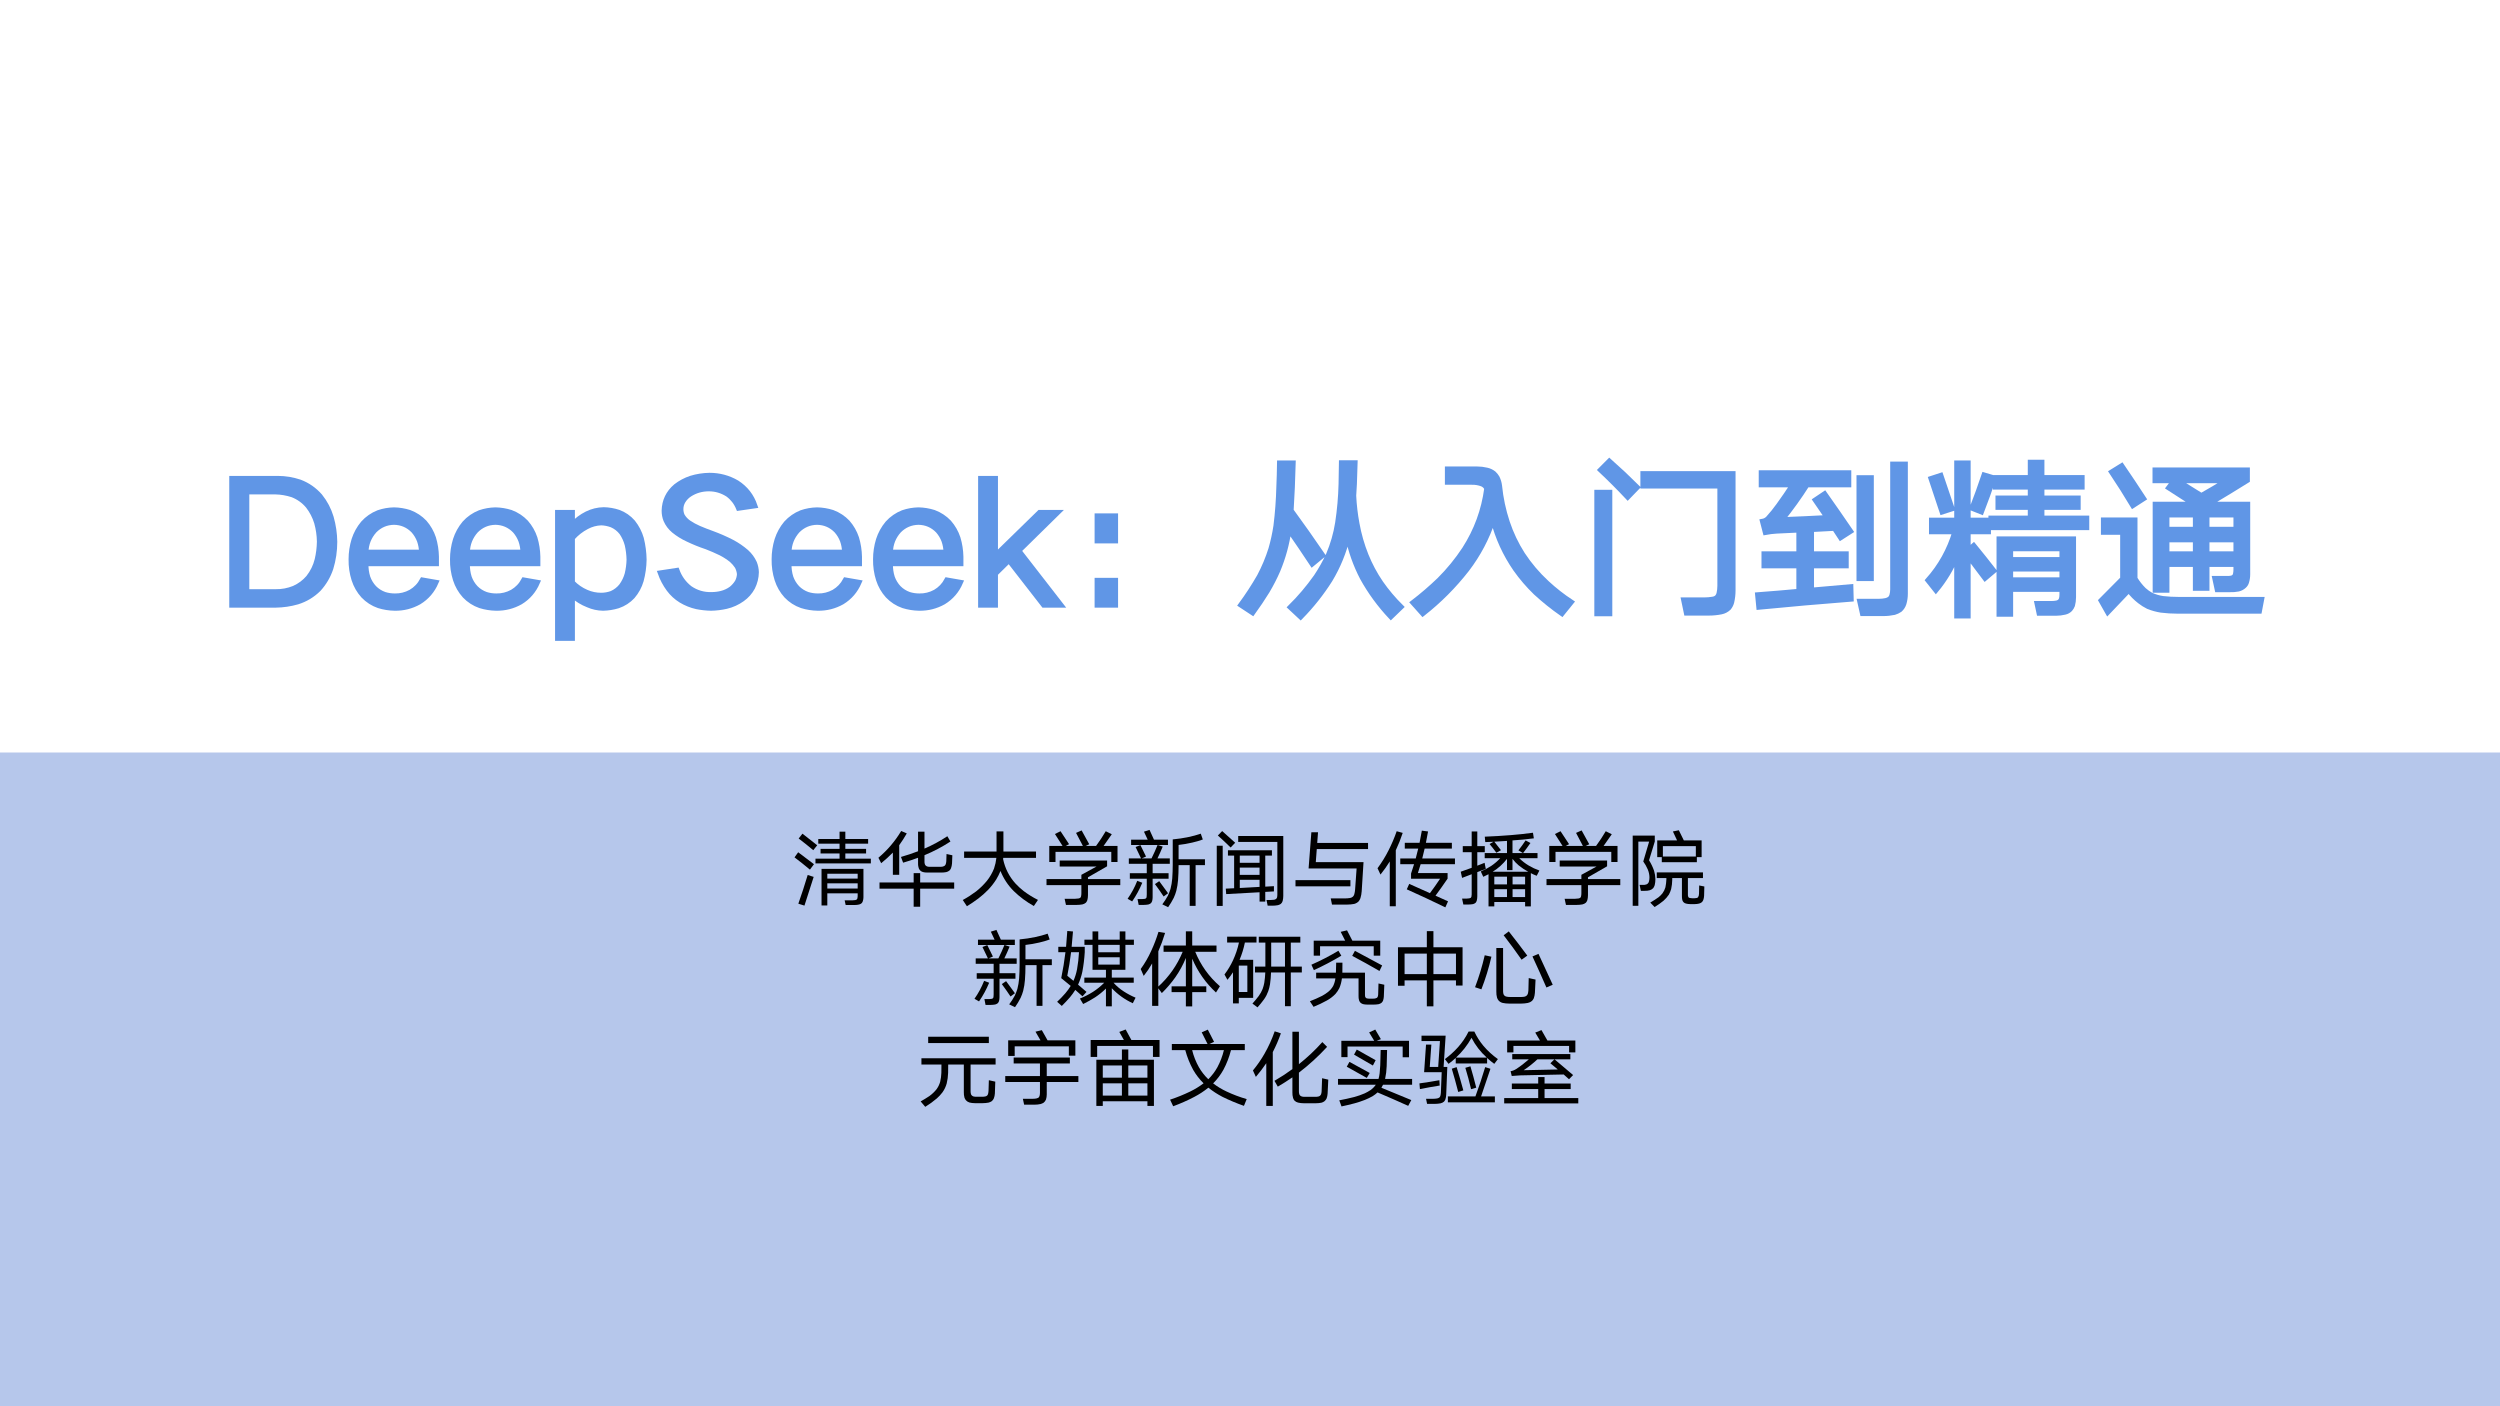 <?xml version="1.0" encoding="UTF-8"?>
<svg xmlns="http://www.w3.org/2000/svg" xmlns:xlink="http://www.w3.org/1999/xlink" width="960pt" height="540pt" viewBox="0 0 960 540" version="1.1">
<defs>
<g>
<symbol overflow="visible" id="glyph0-0">
<path style="stroke:none;" d=""/>
</symbol>
<symbol overflow="visible" id="glyph0-1">
<path style="stroke:none;" d="M 5.609 -46.266 L 5.609 2.438 L 22.5 2.438 C 25.363 2.395 28.16 1.977 30.891 1.188 C 33.973 0.219 36.676 -1.41 39 -3.703 C 41.113 -6.023 42.676 -8.688 43.688 -11.688 C 44.695 -14.977 45.203 -18.383 45.203 -21.906 C 45.16 -25.07 44.703 -28.195 43.828 -31.281 C 42.941 -34.27 41.508 -37 39.531 -39.469 C 37.375 -41.926 34.781 -43.727 31.75 -44.875 C 28.977 -45.801 26.16 -46.266 23.297 -46.266 Z M 11.422 -41.047 L 22.375 -41.047 C 24.57 -41.004 26.75 -40.633 28.906 -39.938 C 31.281 -39.008 33.281 -37.578 34.906 -35.641 C 36.406 -33.703 37.508 -31.566 38.219 -29.234 C 38.875 -26.859 39.223 -24.441 39.266 -21.984 C 39.223 -19.598 38.938 -17.285 38.406 -15.047 C 37.789 -12.535 36.672 -10.25 35.047 -8.188 C 33.547 -6.426 31.719 -5.062 29.562 -4.094 C 27.281 -3.164 24.926 -2.723 22.5 -2.766 L 11.422 -2.766 Z M 11.422 -41.047 "/>
</symbol>
<symbol overflow="visible" id="glyph0-2">
<path style="stroke:none;" d="M 3.031 -15.188 C 2.988 -12.5 3.363 -9.898 4.156 -7.391 C 4.906 -5.055 6.094 -2.988 7.719 -1.188 C 9.395 0.57 11.375 1.848 13.656 2.641 C 15.633 3.254 17.68 3.582 19.797 3.625 C 23.141 3.676 26.266 2.883 29.172 1.25 C 32.117 -0.551 34.297 -3.082 35.703 -6.344 L 30.422 -7.266 C 29.367 -5.285 27.895 -3.742 26 -2.641 C 24.062 -1.586 22.016 -1.082 19.859 -1.125 C 18.492 -1.125 17.176 -1.32 15.906 -1.719 C 14.406 -2.25 13.086 -3.082 11.953 -4.219 C 10.848 -5.406 10.031 -6.75 9.5 -8.25 C 8.977 -9.926 8.738 -11.664 8.781 -13.469 L 35.844 -13.469 L 35.844 -16.172 C 35.789 -18.629 35.414 -21.023 34.719 -23.359 C 33.969 -25.609 32.82 -27.613 31.281 -29.375 C 29.656 -31.082 27.719 -32.359 25.469 -33.203 C 23.539 -33.816 21.562 -34.145 19.531 -34.188 C 17.469 -34.145 15.469 -33.789 13.531 -33.125 C 11.238 -32.207 9.281 -30.848 7.656 -29.047 C 6.07 -27.148 4.906 -25.035 4.156 -22.703 C 3.406 -20.242 3.031 -17.738 3.031 -15.188 Z M 8.781 -17.953 C 8.863 -21.078 9.941 -23.805 12.016 -26.141 C 14.078 -28.242 16.582 -29.32 19.531 -29.375 C 22.477 -29.32 24.969 -28.242 27 -26.141 C 28.008 -24.992 28.773 -23.719 29.297 -22.312 C 29.785 -20.906 30.051 -19.453 30.094 -17.953 Z M 8.781 -17.953 "/>
</symbol>
<symbol overflow="visible" id="glyph0-3">
<path style="stroke:none;" d="M 4.422 -33.203 L 4.422 15.188 L 10.156 15.188 L 10.156 -1.312 C 11.914 0.27 13.922 1.5 16.172 2.375 C 17.973 3.164 19.883 3.582 21.906 3.625 C 23.844 3.582 25.758 3.273 27.656 2.703 C 29.852 1.953 31.723 0.742 33.266 -0.922 C 34.805 -2.723 35.906 -4.75 36.562 -7 C 37.27 -9.633 37.645 -12.316 37.688 -15.047 C 37.645 -17.773 37.289 -20.484 36.625 -23.172 C 35.969 -25.453 34.891 -27.539 33.391 -29.438 C 31.859 -31.195 30.016 -32.473 27.859 -33.266 C 26.004 -33.879 24.109 -34.207 22.172 -34.25 C 19.891 -34.207 17.734 -33.68 15.703 -32.672 C 13.598 -31.617 11.75 -30.234 10.156 -28.516 L 10.156 -33.203 Z M 21.188 -29.172 C 22.551 -29.129 23.895 -28.863 25.219 -28.375 C 26.75 -27.719 28.023 -26.727 29.047 -25.406 C 30.004 -24 30.707 -22.461 31.156 -20.797 C 31.594 -18.898 31.832 -16.984 31.875 -15.047 C 31.832 -13.203 31.594 -11.375 31.156 -9.562 C 30.707 -7.938 29.977 -6.422 28.969 -5.016 C 27.957 -3.742 26.707 -2.773 25.219 -2.109 C 23.895 -1.629 22.551 -1.391 21.188 -1.391 C 19.207 -1.391 17.316 -1.785 15.516 -2.578 C 13.484 -3.453 11.695 -4.68 10.156 -6.266 L 10.156 -23.359 C 11.695 -25.117 13.523 -26.551 15.641 -27.656 C 17.359 -28.582 19.207 -29.086 21.188 -29.172 Z M 21.188 -29.172 "/>
</symbol>
<symbol overflow="visible" id="glyph0-4">
<path style="stroke:none;" d="M 3.031 -9.969 C 3.82 -7.719 4.926 -5.629 6.344 -3.703 C 7.613 -1.984 9.172 -0.551 11.016 0.594 C 12.91 1.738 14.938 2.551 17.094 3.031 C 18.895 3.383 20.723 3.582 22.578 3.625 C 24.555 3.582 26.516 3.344 28.453 2.906 C 30.691 2.375 32.734 1.445 34.578 0.125 C 36.254 -1.062 37.578 -2.555 38.547 -4.359 C 39.473 -6.203 39.957 -8.16 40 -10.234 C 39.957 -11.461 39.711 -12.648 39.266 -13.797 C 38.516 -15.422 37.484 -16.828 36.172 -18.016 C 34.492 -19.473 32.664 -20.727 30.688 -21.781 C 28.227 -23.051 25.676 -24.172 23.031 -25.141 C 21.312 -25.754 19.617 -26.414 17.953 -27.125 C 16.547 -27.738 15.223 -28.461 13.984 -29.297 C 12.973 -30.004 12.16 -30.883 11.547 -31.938 C 11.191 -32.727 11.016 -33.566 11.016 -34.453 C 11.016 -35.555 11.301 -36.586 11.875 -37.547 C 12.539 -38.609 13.379 -39.469 14.391 -40.125 C 16.586 -41.531 19.031 -42.234 21.719 -42.234 C 24.352 -42.234 26.797 -41.508 29.047 -40.062 C 30.891 -38.695 32.25 -36.938 33.125 -34.781 L 39.469 -35.703 C 38.188 -39.484 35.875 -42.453 32.531 -44.609 C 29.281 -46.504 25.766 -47.453 21.984 -47.453 C 19.516 -47.41 17.133 -47.035 14.844 -46.328 C 12.738 -45.629 10.805 -44.598 9.047 -43.234 C 6.141 -40.766 4.641 -37.641 4.547 -33.859 C 4.547 -32.578 4.77 -31.367 5.219 -30.234 C 5.914 -28.648 6.926 -27.305 8.25 -26.203 C 9.875 -24.879 11.633 -23.781 13.531 -22.906 C 15.906 -21.758 18.348 -20.77 20.859 -19.938 C 22.703 -19.227 24.523 -18.438 26.328 -17.562 C 27.785 -16.812 29.148 -15.93 30.422 -14.922 C 31.266 -14.172 31.992 -13.332 32.609 -12.406 C 33.086 -11.477 33.375 -10.508 33.469 -9.5 C 33.414 -8.445 33.148 -7.457 32.672 -6.531 C 32.055 -5.52 31.285 -4.641 30.359 -3.891 C 29.211 -3.055 27.938 -2.461 26.531 -2.109 C 25.301 -1.805 24.047 -1.656 22.766 -1.656 C 19.734 -1.562 16.961 -2.375 14.453 -4.094 C 12.16 -5.895 10.508 -8.18 9.5 -10.953 Z M 3.031 -9.969 "/>
</symbol>
<symbol overflow="visible" id="glyph0-5">
<path style="stroke:none;" d="M 4.422 -46.266 L 4.422 2.438 L 10.156 2.438 L 10.156 -9.641 L 15.312 -14.719 L 28.641 2.438 L 35.375 2.438 L 19.141 -18.484 L 34.125 -33.203 L 27.062 -33.203 L 10.156 -16.703 L 10.156 -46.266 Z M 4.422 -46.266 "/>
</symbol>
<symbol overflow="visible" id="glyph0-6">
<path style="stroke:none;" d="M 13.203 -31.875 L 13.203 -22.234 L 20.328 -22.234 L 20.328 -31.875 Z M 13.203 -7.125 L 13.203 2.438 L 20.328 2.438 L 20.328 -7.125 Z M 13.203 -7.125 "/>
</symbol>
<symbol overflow="visible" id="glyph0-7">
<path style="stroke:none;" d="M 21.25 3.234 L 25.281 7 C 29.594 2.594 33.375 -2.18 36.625 -7.328 C 39.707 -12.473 41.953 -17.973 43.359 -23.828 C 44.504 -18.285 46.375 -13.023 48.969 -8.047 C 51.957 -2.641 55.609 2.352 59.922 6.938 L 63.891 3.109 C 60.984 0.242 58.363 -2.859 56.031 -6.203 C 53.789 -9.504 51.922 -13.004 50.422 -16.703 C 48.836 -20.66 47.672 -24.727 46.922 -28.906 C 46.266 -32.426 45.848 -35.988 45.672 -39.594 L 45.938 -44.094 C 46.02 -46.77 46.109 -49.492 46.203 -52.266 L 40.922 -52.266 C 40.879 -49.492 40.832 -46.77 40.781 -44.094 C 40.656 -39.07 40.219 -34.098 39.469 -29.172 C 38.812 -24.992 37.645 -20.926 35.969 -16.969 C 34.602 -14.02 33.02 -11.203 31.219 -8.516 C 28.227 -4.285 24.906 -0.367 21.25 3.234 Z M 2.25 2.375 L 6.859 5.406 C 8.836 2.676 10.707 -0.113 12.469 -2.969 C 14.008 -5.562 15.375 -8.223 16.562 -10.953 C 18.633 -15.922 20.047 -21.094 20.797 -26.469 C 23.828 -22.113 26.797 -17.734 29.703 -13.328 L 33.797 -16.703 C 29.836 -22.504 25.785 -28.242 21.641 -33.922 C 21.816 -36.828 21.973 -39.773 22.109 -42.766 C 22.242 -45.891 22.352 -49.035 22.438 -52.203 L 17.156 -52.203 C 17.113 -49.078 17.023 -46 16.891 -42.969 C 16.766 -37.945 16.395 -32.973 15.781 -28.047 C 15.332 -25.055 14.691 -22.109 13.859 -19.203 C 12.711 -15.555 11.238 -12.035 9.438 -8.641 C 7.238 -4.816 4.844 -1.145 2.25 2.375 Z M 2.25 2.375 "/>
</symbol>
<symbol overflow="visible" id="glyph0-8">
<path style="stroke:none;" d="M 15.516 -49.891 L 15.516 -44.75 L 24.875 -44.75 C 26.238 -44.789 27.562 -44.57 28.844 -44.094 C 29.676 -43.738 30.27 -43.164 30.625 -42.375 C 29.52 -34.008 26.68 -26.266 22.109 -19.141 C 19.297 -14.867 16.082 -10.93 12.469 -7.328 C 9.219 -4.203 5.812 -1.273 2.25 1.453 L 6.078 5.734 C 12.41 0.766 18.062 -4.906 23.031 -11.281 C 27.438 -17.051 30.781 -23.391 33.062 -30.297 C 34.82 -23.473 37.707 -17.16 41.719 -11.359 C 44 -8.141 46.57 -5.145 49.438 -2.375 C 52.602 0.531 55.969 3.234 59.531 5.734 L 63.156 1.25 C 59.812 -0.945 56.664 -3.41 53.719 -6.141 C 50.195 -9.391 47.098 -13.039 44.422 -17.094 C 41.953 -20.969 39.992 -25.082 38.547 -29.438 C 37.047 -33.969 36.055 -38.629 35.578 -43.422 C 35.441 -44.523 35.133 -45.562 34.656 -46.531 C 34.301 -47.145 33.859 -47.695 33.328 -48.188 C 32.535 -48.801 31.656 -49.219 30.688 -49.438 C 29.414 -49.738 28.141 -49.891 26.859 -49.891 Z M 15.516 -49.891 "/>
</symbol>
<symbol overflow="visible" id="glyph0-9">
<path style="stroke:none;" d="M 24.484 -48.109 L 24.484 -43.297 L 54.047 -43.297 L 54.047 -5.016 C 54.047 -4.004 53.938 -3.016 53.719 -2.047 C 53.594 -1.555 53.375 -1.113 53.062 -0.719 C 52.582 -0.238 51.988 0.039 51.281 0.125 C 50.227 0.301 49.195 0.391 48.188 0.391 L 40.125 0.391 L 41.188 5.484 L 49.828 5.484 C 51.41 5.484 52.992 5.328 54.578 5.016 C 55.68 4.797 56.648 4.289 57.484 3.5 C 58.016 2.844 58.391 2.113 58.609 1.312 C 58.961 -0.176 59.141 -1.711 59.141 -3.297 L 59.141 -48.109 Z M 6.797 -40.922 L 6.797 5.734 L 11.812 5.734 L 11.812 -40.922 Z M 8.188 -49.5 C 11.789 -46.113 15.285 -42.613 18.672 -39 L 22.375 -42.828 C 18.895 -46.305 15.305 -49.676 11.609 -52.938 Z M 8.188 -49.5 "/>
</symbol>
<symbol overflow="visible" id="glyph0-10">
<path style="stroke:none;" d="M 24.547 -37.953 C 26.086 -35.703 27.629 -33.457 29.172 -31.219 C 23.41 -30.906 17.645 -30.641 11.875 -30.422 C 15.312 -34.691 18.504 -39.141 21.453 -43.766 L 37.484 -43.766 L 37.484 -48.438 L 3.828 -48.438 L 3.828 -43.766 L 15.906 -43.766 C 14.188 -41.117 12.406 -38.52 10.562 -35.969 C 9.281 -34.164 7.895 -32.453 6.406 -30.828 C 5.789 -30.254 5.086 -29.898 4.297 -29.766 L 5.406 -25.469 C 6.82 -25.738 8.273 -25.914 9.766 -26 L 18.281 -26.406 L 18.281 -17.297 L 4.891 -17.297 L 4.891 -12.672 L 18.281 -12.672 L 18.281 -2.906 C 13 -2.414 7.719 -1.973 2.438 -1.578 L 2.906 3.234 C 14.695 2.086 26.531 1.051 38.406 0.125 L 38.344 -2.172 L 38.281 -4.688 L 23.172 -3.359 L 23.172 -12.672 L 36.5 -12.672 L 36.5 -17.297 L 23.172 -17.297 L 23.172 -26.594 C 26.066 -26.727 28.988 -26.883 31.938 -27.062 L 34.312 -23.438 L 38.219 -25.938 C 34.914 -30.781 31.57 -35.598 28.188 -40.391 Z M 41.641 0.922 L 42.703 5.672 L 50.75 5.672 C 52.156 5.672 53.566 5.52 54.984 5.219 C 55.723 5 56.426 4.664 57.094 4.219 C 57.844 3.562 58.367 2.75 58.672 1.781 C 59.023 0.594 59.203 -0.66 59.203 -1.984 L 59.203 -51.75 L 54.312 -51.75 L 54.312 -3.625 C 54.312 -2.789 54.203 -2 53.984 -1.25 C 53.859 -0.852 53.641 -0.477 53.328 -0.125 C 52.848 0.27 52.297 0.531 51.672 0.656 C 50.836 0.832 49.984 0.922 49.109 0.922 Z M 41.375 -46.531 L 41.375 -7.781 L 46.141 -7.781 L 46.141 -46.531 Z M 41.375 -46.531 "/>
</symbol>
<symbol overflow="visible" id="glyph0-11">
<path style="stroke:none;" d="M 29.047 -23.031 L 29.047 5.938 L 33.531 5.938 L 33.531 -3.625 L 53.203 -3.625 L 53.203 -1.578 C 53.203 -0.961 53.133 -0.414 53 0.062 C 52.863 0.5 52.617 0.852 52.266 1.125 C 51.961 1.344 51.633 1.492 51.281 1.578 C 50.57 1.711 49.867 1.781 49.172 1.781 L 43.625 1.781 L 44.422 5.547 L 50.953 5.547 C 52.055 5.547 53.176 5.41 54.312 5.141 C 55.102 4.973 55.785 4.602 56.359 4.031 C 56.754 3.582 57.062 3.078 57.281 2.516 C 57.551 1.492 57.688 0.457 57.688 -0.594 L 57.688 -23.031 Z M 3.109 -30.234 L 3.109 -25.734 L 12.078 -25.734 C 10.004 -18.742 6.551 -12.539 1.719 -7.125 L 4.812 -3.234 C 8.113 -7.191 10.773 -11.594 12.797 -16.438 L 12.797 6.594 L 17.219 6.594 L 17.219 -16.438 C 19.426 -13.57 21.582 -10.711 23.688 -7.859 L 27.125 -10.766 C 24.57 -14.055 21.977 -17.312 19.344 -20.531 L 17.219 -18.672 L 17.219 -25.734 L 25.016 -25.734 L 25.016 -30.234 L 17.219 -30.234 L 17.219 -52.203 L 12.797 -52.203 L 12.797 -30.234 Z M 41.047 -52.469 L 41.047 -46.594 L 27.656 -46.594 L 27.656 -42.906 L 41.047 -42.906 L 41.047 -38.734 L 28.641 -38.734 L 28.641 -35.109 L 41.047 -35.109 L 41.047 -31.016 L 25.938 -31.016 L 25.938 -27.328 L 62.766 -27.328 L 62.766 -31.016 L 45.547 -31.016 L 45.547 -35.109 L 59.469 -35.109 L 59.469 -38.734 L 45.547 -38.734 L 45.547 -42.906 L 60.984 -42.906 L 60.984 -46.594 L 45.547 -46.594 L 45.547 -52.469 Z M 33.531 -19.203 L 53.203 -19.203 L 53.203 -15.109 L 33.531 -15.109 Z M 33.531 -11.422 L 53.203 -11.422 L 53.203 -7.328 L 33.531 -7.328 Z M 2.906 -46.203 C 4.352 -41.891 5.781 -37.598 7.188 -33.328 L 11.094 -34.578 C 9.676 -38.848 8.223 -43.141 6.734 -47.453 Z M 18.672 -34.781 L 22.312 -33.328 C 23.977 -37.641 25.562 -42.02 27.062 -46.469 L 23.297 -47.594 C 21.848 -43.281 20.305 -39.008 18.672 -34.781 Z M 18.672 -34.781 "/>
</symbol>
<symbol overflow="visible" id="glyph0-12">
<path style="stroke:none;" d="M 22.844 -49.5 L 22.844 -45.344 L 30.094 -45.344 L 28.047 -42.641 C 31.305 -40.523 34.562 -38.43 37.812 -36.359 L 22.906 -36.359 L 22.906 -3.297 L 27.453 -3.297 L 27.453 -13.203 L 38.344 -13.203 L 38.344 -4.031 L 42.828 -4.031 L 42.828 -13.203 L 53.922 -13.203 L 53.922 -11.219 C 53.922 -10.602 53.852 -9.988 53.719 -9.375 C 53.633 -9.102 53.504 -8.836 53.328 -8.578 C 53.016 -8.273 52.641 -8.078 52.203 -7.984 C 51.586 -7.848 50.973 -7.805 50.359 -7.859 L 45.797 -7.859 L 46.734 -3.5 L 51.547 -3.5 C 52.691 -3.457 53.812 -3.547 54.906 -3.766 C 55.75 -3.984 56.477 -4.379 57.094 -4.953 C 57.531 -5.348 57.836 -5.832 58.016 -6.406 C 58.316 -7.375 58.469 -8.383 58.469 -9.438 L 58.469 -36.359 L 44.688 -36.359 L 45.078 -36.828 L 44.609 -37.094 C 49.191 -39.82 53.77 -42.613 58.344 -45.469 L 58.344 -49.5 Z M 2.109 0.656 L 4.688 5.219 L 12.797 -3.297 C 13.992 -1.711 15.383 -0.305 16.969 0.922 C 17.977 1.711 19.055 2.395 20.203 2.969 C 21.828 3.625 23.5 4.086 25.219 4.359 C 27.32 4.617 29.43 4.75 31.547 4.75 L 62.969 4.75 L 63.828 0.203 L 31.875 0.203 C 29.852 0.203 27.875 0.094 25.938 -0.125 C 24.352 -0.352 22.836 -0.797 21.391 -1.453 C 20.367 -2.023 19.441 -2.688 18.609 -3.438 C 17.285 -4.75 16.145 -6.195 15.188 -7.781 L 15.188 -30.297 L 3.031 -30.297 L 3.031 -25.547 L 10.422 -25.547 L 10.422 -7.719 Z M 6.141 -48.703 C 8.992 -44.441 11.723 -40.129 14.328 -35.766 L 18.547 -38.484 C 15.773 -42.742 12.957 -46.969 10.094 -51.156 Z M 53.922 -32.203 L 53.922 -26.734 L 42.828 -26.734 L 42.828 -32.203 Z M 27.453 -32.203 L 38.344 -32.203 L 38.344 -26.734 L 27.453 -26.734 Z M 42.828 -22.641 L 53.922 -22.641 L 53.922 -17.297 L 42.828 -17.297 Z M 27.453 -22.641 L 38.344 -22.641 L 38.344 -17.297 L 27.453 -17.297 Z M 31.547 -45.344 L 50.219 -45.344 C 47.051 -43.363 43.863 -41.473 40.656 -39.672 Z M 31.547 -45.344 "/>
</symbol>
<symbol overflow="visible" id="glyph1-0">
<path style="stroke:none;" d=""/>
</symbol>
<symbol overflow="visible" id="glyph1-1">
<path style="stroke:none;" d=""/>
</symbol>
<symbol overflow="visible" id="glyph2-0">
<path style="stroke:none;" d=""/>
</symbol>
<symbol overflow="visible" id="glyph2-1">
<path style="stroke:none;" d="M 11.469 -11.156 L 11.469 2.891 L 13.688 2.891 L 13.688 -1.766 L 25.344 -1.766 L 25.344 -0.641 C 25.344 -0.359 25.312 -0.102 25.25 0.125 C 25.188 0.344 25.082 0.516 24.938 0.641 C 24.781 0.723 24.617 0.785 24.453 0.828 C 24.086 0.891 23.734 0.922 23.391 0.922 L 20.344 0.922 L 20.734 2.719 L 24.266 2.719 C 24.797 2.719 25.336 2.656 25.891 2.531 C 26.273 2.445 26.617 2.266 26.922 1.984 C 27.109 1.754 27.242 1.5 27.328 1.219 C 27.484 0.727 27.562 0.238 27.562 -0.25 L 27.562 -11.156 Z M 18.391 -25.438 L 18.391 -22.625 L 10.219 -22.625 L 10.219 -20.828 L 18.391 -20.828 L 18.391 -18.844 L 11.094 -18.844 L 11.094 -17.078 L 18.391 -17.078 L 18.391 -15.062 L 9.141 -15.062 L 9.141 -13.266 L 30.406 -13.266 L 30.406 -15.062 L 20.609 -15.062 L 20.609 -17.078 L 28.578 -17.078 L 28.578 -18.844 L 20.609 -18.844 L 20.609 -20.828 L 29.359 -20.828 L 29.359 -22.625 L 20.609 -22.625 L 20.609 -25.438 Z M 8.453 -8.078 L 7.344 -8.422 L 6.156 -8.812 C 5.039 -5.094 3.844 -1.414 2.562 2.219 L 4.906 2.953 C 6.062 -0.723 7.242 -4.398 8.453 -8.078 Z M 13.688 -5.609 L 25.344 -5.609 L 25.344 -3.594 L 13.688 -3.594 Z M 13.688 -9.297 L 25.344 -9.297 L 25.344 -7.406 L 13.688 -7.406 Z M 1.094 -15.578 C 3.102 -14.055 5.078 -12.484 7.016 -10.859 L 8.562 -12.953 C 6.551 -14.484 4.531 -16.008 2.5 -17.531 Z M 2.688 -22.812 C 4.594 -21.363 6.461 -19.867 8.297 -18.328 L 9.812 -20.219 C 7.926 -21.738 6.035 -23.223 4.141 -24.672 Z M 2.688 -22.812 "/>
</symbol>
<symbol overflow="visible" id="glyph2-2">
<path style="stroke:none;" d="M 9.969 -15.734 L 10.797 -13.531 C 12.723 -14.082 14.633 -14.711 16.531 -15.422 L 16.531 -13.328 C 16.508 -12.836 16.555 -12.359 16.672 -11.891 C 16.754 -11.398 16.953 -10.973 17.266 -10.609 C 17.586 -10.285 17.961 -10.062 18.391 -9.938 C 18.953 -9.781 19.52 -9.719 20.094 -9.75 L 25.312 -9.75 C 25.977 -9.719 26.648 -9.77 27.328 -9.906 C 27.805 -10.008 28.238 -10.223 28.625 -10.547 C 28.875 -10.797 29.062 -11.082 29.188 -11.406 C 29.406 -12.008 29.535 -12.629 29.578 -13.266 L 29.703 -16.375 L 27.469 -16.859 C 27.469 -15.922 27.438 -14.988 27.375 -14.062 C 27.344 -13.676 27.273 -13.316 27.172 -12.984 C 27.086 -12.723 26.926 -12.5 26.688 -12.312 C 26.52 -12.195 26.32 -12.109 26.094 -12.047 C 25.688 -11.961 25.281 -11.93 24.875 -11.953 L 21.156 -11.953 C 20.789 -11.93 20.445 -11.961 20.125 -12.047 C 19.844 -12.129 19.609 -12.27 19.422 -12.469 C 19.297 -12.613 19.195 -12.785 19.125 -12.984 C 19.02 -13.348 18.977 -13.719 19 -14.094 L 19 -16.406 C 22.488 -17.844 25.812 -19.594 28.969 -21.656 L 27.781 -23.688 C 24.988 -21.844 22.062 -20.258 19 -18.938 L 19 -25.438 L 16.531 -25.438 L 16.531 -17.922 C 14.352 -17.086 12.164 -16.359 9.969 -15.734 Z M 14.844 -9.516 L 14.844 -5.922 L 1.734 -5.922 L 1.734 -3.562 L 14.844 -3.562 L 14.844 3.391 L 17.344 3.391 L 17.344 -3.562 L 30.406 -3.562 L 30.406 -5.922 L 17.344 -5.922 L 17.344 -9.516 Z M 1.312 -15.422 L 2.375 -13.328 C 3.926 -14.586 5.422 -15.945 6.859 -17.406 L 6.859 -8.875 L 9.297 -8.875 L 9.297 -20.25 C 10.336 -21.688 11.305 -23.191 12.203 -24.766 L 10.062 -25.703 C 7.707 -21.773 4.789 -18.348 1.312 -15.422 Z M 1.312 -15.422 "/>
</symbol>
<symbol overflow="visible" id="glyph2-3">
<path style="stroke:none;" d="M 1.703 0.797 L 3.297 3.203 C 4.797 2.285 6.258 1.289 7.688 0.219 C 9.031 -0.801 10.301 -1.93 11.5 -3.172 C 12.633 -4.367 13.648 -5.672 14.547 -7.078 C 15.172 -8.109 15.719 -9.195 16.188 -10.344 C 17.363 -7.414 19.062 -4.844 21.281 -2.625 C 23.582 -0.383 26.156 1.523 29 3.109 L 30.578 0.766 C 28.629 -0.211 26.789 -1.352 25.062 -2.656 C 23.945 -3.531 22.91 -4.484 21.953 -5.516 C 19.535 -8.203 17.953 -11.312 17.203 -14.844 C 17.203 -15.008 17.211 -15.188 17.234 -15.375 L 29.828 -15.375 L 29.828 -17.812 L 17.312 -17.812 L 17.312 -25.547 L 14.672 -25.547 L 14.672 -17.812 L 2.219 -17.812 L 2.219 -15.375 L 14.609 -15.375 C 14.461 -13.988 14.164 -12.633 13.719 -11.312 C 13.031 -9.582 12.109 -7.988 10.953 -6.531 C 9.711 -5.039 8.336 -3.695 6.828 -2.5 C 5.18 -1.258 3.473 -0.16 1.703 0.797 Z M 1.703 0.797 "/>
</symbol>
<symbol overflow="visible" id="glyph2-4">
<path style="stroke:none;" d="M 1.859 -7.25 L 1.859 -4.906 L 15.25 -4.906 L 15.25 -1.766 C 15.25 -1.379 15.207 -0.992 15.125 -0.609 C 15.082 -0.422 15 -0.25 14.875 -0.094 C 14.656 0.07 14.406 0.176 14.125 0.219 C 13.695 0.289 13.27 0.328 12.844 0.328 L 8.812 0.328 L 9.328 2.688 L 13.391 2.688 C 14.141 2.688 14.879 2.625 15.609 2.5 C 16.117 2.395 16.578 2.172 16.984 1.828 C 17.223 1.547 17.406 1.234 17.531 0.891 C 17.695 0.273 17.781 -0.363 17.781 -1.031 L 17.781 -4.906 L 30.188 -4.906 L 30.188 -7.25 L 17.781 -7.25 L 17.781 -7.922 L 25.125 -12.141 L 25.125 -14.359 L 6.922 -14.359 L 6.922 -12.047 L 21.062 -12.047 L 15.25 -8.875 L 15.25 -7.25 Z M 13.203 -24.969 C 14.098 -23.301 14.973 -21.633 15.828 -19.969 L 9.266 -19.969 L 10.516 -20.641 C 9.441 -22.305 8.352 -23.961 7.25 -25.609 L 5.094 -24.547 L 8.016 -19.969 L 2.922 -19.969 L 2.922 -13.781 L 5.312 -13.781 L 5.312 -17.688 L 26.734 -17.688 L 26.734 -13.781 L 29.125 -13.781 L 29.125 -19.969 L 23.781 -19.969 C 24.844 -21.438 25.891 -22.93 26.922 -24.453 L 24.609 -25.609 C 23.453 -23.641 22.211 -21.758 20.891 -19.969 L 16.922 -19.969 L 18.266 -20.609 C 17.305 -22.379 16.332 -24.148 15.344 -25.922 Z M 13.203 -24.969 "/>
</symbol>
<symbol overflow="visible" id="glyph2-5">
<path style="stroke:none;" d="M 4.062 -19.547 C 4.789 -18.098 5.488 -16.645 6.156 -15.188 L 1.469 -15.188 L 1.469 -13.109 L 8.359 -13.109 L 8.359 -9.484 L 1.859 -9.484 L 1.859 -7.375 L 8.359 -7.375 L 8.359 -1.344 C 8.359 -1 8.336 -0.672 8.297 -0.359 C 8.273 -0.141 8.191 0.031 8.047 0.156 C 7.891 0.27 7.727 0.336 7.562 0.359 C 7.195 0.422 6.832 0.453 6.469 0.453 L 4.812 0.453 L 5.25 2.688 L 7.141 2.688 C 7.742 2.688 8.344 2.633 8.938 2.531 C 9.238 2.445 9.531 2.316 9.812 2.141 C 10.102 1.91 10.305 1.602 10.422 1.219 C 10.547 0.727 10.609 0.227 10.609 -0.281 L 10.609 -7.375 L 16.734 -7.375 L 16.734 -9.484 L 10.609 -9.484 L 10.609 -13.109 L 17.203 -13.109 L 17.203 -15.188 L 12.469 -15.188 C 13.195 -16.664 13.867 -18.172 14.484 -19.703 L 12.625 -20.312 L 16.5 -20.312 L 16.5 -22.375 L 11.125 -22.375 C 10.562 -23.633 9.992 -24.883 9.422 -26.125 L 7.281 -25.438 L 8.719 -22.375 L 2.344 -22.375 L 2.344 -20.312 L 12.5 -20.312 C 11.789 -18.562 11.02 -16.852 10.188 -15.188 L 6.438 -15.188 L 8.078 -15.891 C 7.391 -17.367 6.672 -18.832 5.922 -20.281 Z M 14.328 2.469 L 16.562 3.562 C 17.375 2.406 18.094 1.207 18.719 -0.031 C 19.125 -0.906 19.453 -1.801 19.703 -2.719 C 20.047 -4.094 20.27 -5.473 20.375 -6.859 C 20.508 -8.648 20.578 -10.457 20.578 -12.281 L 20.578 -12.594 L 24.844 -12.594 L 24.844 3.047 L 27.109 3.047 L 27.109 -12.594 L 30.703 -12.594 L 30.703 -14.844 L 20.578 -14.844 L 20.578 -20.344 C 22.348 -20.539 24.098 -20.844 25.828 -21.25 C 27.191 -21.551 28.539 -21.945 29.875 -22.438 L 29.094 -24.672 C 27.562 -24.141 26.004 -23.711 24.422 -23.391 C 22.41 -22.961 20.379 -22.656 18.328 -22.469 L 18.328 -12.75 C 18.328 -10.977 18.266 -9.207 18.141 -7.438 C 18.035 -6.094 17.812 -4.754 17.469 -3.422 C 17.188 -2.547 16.852 -1.691 16.469 -0.859 C 15.852 0.285 15.141 1.395 14.328 2.469 Z M 1 0.328 L 2.75 1.344 C 4.289 -0.895 5.586 -3.285 6.641 -5.828 L 4.703 -6.562 C 3.742 -4.113 2.508 -1.816 1 0.328 Z M 11.5 -5.312 C 12.656 -3.758 13.77 -2.172 14.844 -0.547 L 16.531 -1.797 C 15.426 -3.359 14.297 -4.906 13.141 -6.438 Z M 11.5 -5.312 "/>
</symbol>
<symbol overflow="visible" id="glyph2-6">
<path style="stroke:none;" d="M 7.531 -18.297 L 7.531 -16.25 L 9.906 -16.25 L 9.906 -3.719 L 6.703 -3.562 L 6.859 -1.469 L 19.672 -2.172 L 19.672 1.406 L 21.859 1.406 L 21.859 -2.312 L 25.188 -2.5 L 25.188 -4.516 L 21.859 -4.328 L 21.859 -16.25 L 24.422 -16.25 L 24.422 -18.297 Z M 11.469 -23.781 L 11.469 -21.5 L 26.5 -21.5 L 26.5 -1.25 C 26.5 -0.863 26.457 -0.488 26.375 -0.125 C 26.312 0.02 26.219 0.172 26.094 0.328 C 25.852 0.516 25.582 0.641 25.281 0.703 C 24.852 0.766 24.414 0.797 23.969 0.797 L 22.344 0.797 L 22.781 2.984 L 24.641 2.984 C 25.348 2.984 26.055 2.914 26.766 2.781 C 27.141 2.676 27.488 2.52 27.812 2.312 C 28.176 2.008 28.422 1.625 28.547 1.156 C 28.703 0.508 28.781 -0.129 28.781 -0.766 L 28.781 -23.781 Z M 3.234 -20.031 L 3.234 3.078 L 5.516 3.078 L 5.516 -20.031 Z M 12.078 -6.953 L 19.672 -6.953 L 19.672 -4.234 L 12.078 -3.812 Z M 12.078 -11.641 L 19.672 -11.641 L 19.672 -8.844 L 12.078 -8.844 Z M 12.078 -16.25 L 19.672 -16.25 L 19.672 -13.484 L 12.078 -13.484 Z M 3.656 -23.969 C 5.32 -22.477 6.957 -20.941 8.562 -19.359 L 10.312 -21.188 C 8.664 -22.695 7 -24.191 5.312 -25.672 Z M 3.656 -23.969 "/>
</symbol>
<symbol overflow="visible" id="glyph2-7">
<path style="stroke:none;" d="M 6.5 -11.312 L 24.938 -11.312 L 24.359 -3.234 C 24.316 -2.598 24.207 -1.969 24.031 -1.344 C 23.926 -1.02 23.766 -0.742 23.547 -0.516 C 23.211 -0.211 22.832 -0.031 22.406 0.031 C 21.758 0.133 21.129 0.188 20.516 0.188 L 15 0.188 L 15.484 2.562 L 21.281 2.562 C 22.195 2.562 23.102 2.477 24 2.312 C 24.645 2.133 25.203 1.82 25.672 1.375 C 25.992 0.988 26.238 0.562 26.406 0.094 C 26.664 -0.758 26.828 -1.645 26.891 -2.562 L 27.594 -13.75 L 9.266 -13.75 L 9.641 -18.75 L 29.328 -18.75 L 29.328 -21.125 L 9.812 -21.125 L 10.125 -25.219 L 7.562 -25.219 Z M 1.469 -6.828 L 1.469 -4.453 L 22.562 -4.453 L 22.562 -6.828 Z M 1.469 -6.828 "/>
</symbol>
<symbol overflow="visible" id="glyph2-8">
<path style="stroke:none;" d="M 9.703 -15.156 L 9.703 -12.953 L 15 -12.953 C 14.633 -11.734 14.25 -10.535 13.844 -9.359 L 13.844 -7.375 L 25 -7.375 C 23.738 -5.469 22.438 -3.617 21.094 -1.828 C 18.438 -3.023 15.785 -4.211 13.141 -5.391 L 12.203 -3.297 C 17.16 -1.078 22.098 1.227 27.016 3.625 L 28.047 1.312 L 23.234 -0.859 C 24.816 -2.992 26.363 -5.176 27.875 -7.406 L 27.875 -9.547 L 16.469 -9.547 C 16.852 -10.66 17.207 -11.797 17.531 -12.953 L 30.703 -12.953 L 30.703 -15.156 L 18.141 -15.156 C 18.461 -16.395 18.77 -17.656 19.062 -18.938 L 29.516 -18.938 L 29.516 -21.156 L 19.547 -21.156 C 19.848 -22.582 20.125 -24.035 20.375 -25.516 L 17.984 -25.828 C 17.723 -24.242 17.43 -22.688 17.109 -21.156 L 11.438 -21.156 L 11.438 -18.938 L 16.594 -18.938 C 16.301 -17.656 15.984 -16.395 15.641 -15.156 Z M 0.969 -11.406 L 2.109 -8.969 C 3.391 -10.551 4.578 -12.227 5.672 -14 L 5.672 3.203 L 7.984 3.203 L 7.984 -18.297 C 9.004 -20.453 9.891 -22.676 10.641 -24.969 L 8.328 -25.609 C 7.453 -23.086 6.406 -20.629 5.188 -18.234 C 3.969 -15.816 2.562 -13.539 0.969 -11.406 Z M 0.969 -11.406 "/>
</symbol>
<symbol overflow="visible" id="glyph2-9">
<path style="stroke:none;" d="M 8.625 -10.156 L 9.578 -8.109 C 10.242 -8.41 10.914 -8.738 11.594 -9.094 L 11.594 3.266 L 13.812 3.266 L 13.812 1.562 L 25.641 1.562 L 25.641 3.266 L 27.844 3.266 L 27.844 -9.516 C 28.57 -9.129 29.32 -8.789 30.094 -8.5 L 31.125 -10.516 C 29.688 -11.023 28.316 -11.664 27.016 -12.438 C 25.691 -13.227 24.484 -14.164 23.391 -15.25 L 30.406 -15.25 L 30.406 -17.234 L 24.875 -17.234 C 25.832 -18.473 26.77 -19.758 27.688 -21.094 L 25.828 -22.078 C 24.953 -20.754 24.035 -19.484 23.078 -18.266 L 24.766 -17.234 L 20.797 -17.234 L 20.797 -22.078 C 23.535 -22.254 26.27 -22.52 29 -22.875 L 28.656 -25.031 C 25.852 -24.645 23.062 -24.344 20.281 -24.125 C 16.906 -23.852 13.531 -23.648 10.156 -23.516 L 10.344 -21.438 C 11.395 -21.457 12.457 -21.5 13.531 -21.562 L 11.984 -20.703 C 12.898 -19.609 13.773 -18.488 14.609 -17.344 L 16.375 -18.328 C 15.539 -19.441 14.688 -20.531 13.812 -21.594 C 15.438 -21.664 17.062 -21.766 18.688 -21.891 L 18.688 -17.234 L 10.125 -17.234 L 10.125 -15.25 L 16.094 -15.25 C 15.039 -14.125 13.883 -13.133 12.625 -12.281 C 11.344 -11.445 10.008 -10.738 8.625 -10.156 Z M 1.438 0.25 L 1.922 2.531 L 3.969 2.531 C 4.531 2.531 5.098 2.477 5.672 2.375 C 6.055 2.27 6.398 2.078 6.703 1.797 C 6.867 1.555 6.992 1.301 7.078 1.031 C 7.211 0.488 7.281 -0.047 7.281 -0.578 L 7.281 -9.906 L 10.547 -11.156 L 10.312 -12.281 L 10.094 -13.484 L 7.281 -12.375 L 7.281 -17.562 L 10.156 -17.562 L 10.156 -19.875 L 7.281 -19.875 L 7.281 -25.516 L 5.125 -25.516 L 5.125 -19.875 L 1.703 -19.875 L 1.703 -17.562 L 5.125 -17.562 L 5.125 -11.562 C 3.719 -11.031 2.316 -10.531 0.922 -10.062 L 1.438 -7.688 L 5.125 -9.094 L 5.125 -1.344 C 5.125 -1.039 5.094 -0.754 5.031 -0.484 C 4.988 -0.328 4.914 -0.188 4.812 -0.062 C 4.656 0.039 4.473 0.113 4.266 0.156 C 3.941 0.219 3.629 0.25 3.328 0.25 Z M 20.797 -10.672 L 20.797 -15 C 21.504 -14.062 22.305 -13.219 23.203 -12.469 C 24.336 -11.551 25.547 -10.75 26.828 -10.062 L 13.203 -10.062 C 15.316 -11.363 17.145 -13.008 18.688 -15 L 18.688 -10.672 Z M 13.812 -3.359 L 18.688 -3.359 L 18.688 -0.328 L 13.812 -0.328 Z M 20.828 -3.359 L 25.641 -3.359 L 25.641 -0.328 L 20.828 -0.328 Z M 13.812 -8.172 L 18.688 -8.172 L 18.688 -5.188 L 13.812 -5.188 Z M 25.641 -8.172 L 25.641 -5.188 L 20.828 -5.188 L 20.828 -8.172 Z M 25.641 -8.172 "/>
</symbol>
<symbol overflow="visible" id="glyph2-10">
<path style="stroke:none;" d="M 12.375 -22.078 L 12.375 -15.672 L 14.125 -15.672 L 14.125 -13.719 L 27.594 -13.719 L 27.594 -15.672 L 29.422 -15.672 L 29.422 -22.078 L 22.594 -22.078 C 21.969 -23.379 21.328 -24.68 20.672 -25.984 L 18.391 -25.516 C 18.953 -24.379 19.488 -23.234 20 -22.078 Z M 2.953 -23.938 L 2.953 3.016 L 5.125 3.016 L 5.125 -21.625 L 9.266 -21.625 L 7.016 -14 C 7.703 -13.039 8.281 -12.016 8.75 -10.922 C 9.156 -9.941 9.367 -8.941 9.391 -7.922 C 9.391 -7.422 9.336 -6.926 9.234 -6.438 C 9.172 -6.094 9.02 -5.797 8.781 -5.547 C 8.594 -5.367 8.379 -5.238 8.141 -5.156 C 7.711 -5.031 7.285 -4.977 6.859 -5 L 5.609 -5 L 6.094 -2.719 L 7.562 -2.719 C 8.25 -2.695 8.91 -2.773 9.547 -2.953 C 10.055 -3.117 10.492 -3.395 10.859 -3.781 C 11.098 -4.145 11.281 -4.52 11.406 -4.906 C 11.582 -5.656 11.672 -6.422 11.672 -7.203 C 11.648 -8.316 11.477 -9.398 11.156 -10.453 C 10.664 -11.859 10.023 -13.191 9.234 -14.453 L 11.438 -21.656 L 11.438 -23.938 Z M 9.703 1.797 L 11.375 3.5 C 12.57 2.77 13.707 1.969 14.781 1.094 C 15.582 0.383 16.273 -0.406 16.859 -1.281 C 17.223 -1.945 17.508 -2.648 17.719 -3.391 C 17.977 -4.547 18.117 -5.723 18.141 -6.922 L 18.141 -7.625 L 21.859 -7.625 L 21.859 -0.766 C 21.836 -0.234 21.891 0.297 22.016 0.828 C 22.098 1.109 22.238 1.367 22.438 1.609 C 22.707 1.898 23.035 2.086 23.422 2.172 C 23.941 2.305 24.469 2.375 25 2.375 L 26.828 2.375 C 27.359 2.375 27.898 2.305 28.453 2.172 C 28.859 2.066 29.223 1.879 29.547 1.609 C 29.766 1.367 29.938 1.098 30.062 0.797 C 30.25 0.266 30.352 -0.273 30.375 -0.828 C 30.414 -2.004 30.445 -3.191 30.469 -4.391 L 28.484 -4.781 C 28.461 -3.707 28.441 -2.648 28.422 -1.609 C 28.422 -1.109 28.297 -0.656 28.047 -0.25 C 27.91 -0.102 27.738 -0.008 27.531 0.031 C 27.27 0.094 27.004 0.125 26.734 0.125 L 25.734 0.125 C 25.453 0.125 25.188 0.094 24.938 0.031 C 24.738 0.008 24.566 -0.062 24.422 -0.188 C 24.336 -0.301 24.273 -0.43 24.234 -0.578 C 24.16 -0.836 24.133 -1.113 24.156 -1.406 L 24.156 -7.625 L 29.938 -7.625 L 29.938 -9.812 L 12.203 -9.812 L 12.203 -7.625 L 15.891 -7.625 L 15.891 -7.109 C 15.848 -6.066 15.723 -5.051 15.516 -4.062 C 15.273 -3.227 14.898 -2.461 14.391 -1.766 C 13.941 -1.203 13.438 -0.695 12.875 -0.25 C 11.852 0.469 10.797 1.148 9.703 1.797 Z M 14.547 -19.875 L 27.203 -19.875 L 27.203 -15.891 L 14.547 -15.891 Z M 14.547 -19.875 "/>
</symbol>
<symbol overflow="visible" id="glyph2-11">
<path style="stroke:none;" d=""/>
</symbol>
<symbol overflow="visible" id="glyph2-12">
<path style="stroke:none;" d="M 14.328 -25.547 L 14.328 -22.375 L 11.219 -22.375 L 11.219 -20.375 L 14.328 -20.375 L 14.328 -10.797 L 19.484 -10.797 L 19.484 -7.812 L 11.188 -7.812 L 11.188 -5.828 L 18.812 -5.828 C 17.488 -4.484 16.047 -3.312 14.484 -2.312 C 12.879 -1.301 11.211 -0.445 9.484 0.25 L 10.734 2.344 C 12.316 1.57 13.844 0.719 15.312 -0.219 C 16.812 -1.207 18.203 -2.332 19.484 -3.594 L 19.484 3.234 L 21.734 3.234 L 21.734 -3.719 C 24.055 -1.281 26.742 0.641 29.797 2.047 L 30.859 -0.094 C 29.273 -0.758 27.758 -1.562 26.312 -2.5 C 24.852 -3.438 23.551 -4.547 22.406 -5.828 L 30.156 -5.828 L 30.156 -7.812 L 21.734 -7.812 L 21.734 -10.797 L 26.953 -10.797 L 26.953 -20.375 L 30.219 -20.375 L 30.219 -22.375 L 26.953 -22.375 L 26.953 -25.547 L 24.766 -25.547 L 24.766 -22.375 L 16.531 -22.375 L 16.531 -25.547 Z M 0.734 1.5 L 2.531 3.078 C 3.625 2.004 4.66 0.906 5.641 -0.219 C 6.391 -1.113 7.082 -2.066 7.719 -3.078 L 10.484 -0.609 L 12.016 -2.312 C 10.93 -3.227 9.852 -4.156 8.781 -5.094 C 9.508 -6.676 10.055 -8.332 10.422 -10.062 C 10.891 -12.539 11.195 -15.039 11.344 -17.562 L 11.344 -19.641 L 6.312 -19.641 C 6.508 -21.586 6.68 -23.547 6.828 -25.516 L 4.641 -25.703 C 4.516 -23.672 4.359 -21.648 4.172 -19.641 L 1.188 -19.641 L 1.188 -17.562 L 3.938 -17.562 C 3.531 -14.207 2.988 -10.883 2.312 -7.594 C 3.551 -6.613 4.766 -5.617 5.953 -4.609 C 5.336 -3.609 4.656 -2.672 3.906 -1.797 C 2.906 -0.641 1.848 0.457 0.734 1.5 Z M 4.641 -8.5 C 5.242 -11.488 5.727 -14.508 6.094 -17.562 L 9.141 -17.562 C 9.023 -15.363 8.773 -13.188 8.391 -11.031 C 8.098 -9.488 7.641 -8 7.016 -6.562 Z M 16.531 -20.375 L 24.766 -20.375 L 24.766 -17.531 L 16.531 -17.531 Z M 16.531 -12.781 L 16.531 -15.609 L 24.766 -15.609 L 24.766 -12.781 Z M 16.531 -12.781 "/>
</symbol>
<symbol overflow="visible" id="glyph2-13">
<path style="stroke:none;" d="M 12.688 -4.453 L 12.688 -2.219 L 18.172 -2.219 L 18.172 3.266 L 20.609 3.266 L 20.609 -2.219 L 26.016 -2.219 L 26.016 -4.453 L 20.609 -4.453 L 20.609 -15.062 C 22.723 -10.082 25.766 -5.754 29.734 -2.078 L 31.25 -4.484 C 27.039 -8.141 23.879 -12.551 21.766 -17.719 L 29.938 -17.719 L 29.938 -20.125 L 20.609 -20.125 L 20.609 -25.578 L 18.172 -25.578 L 18.172 -20.125 L 9.609 -20.125 L 9.609 -17.719 L 16.953 -17.719 C 14.816 -12.551 11.695 -8.098 7.594 -4.359 L 7.594 -17.875 C 8.594 -20.164 9.457 -22.52 10.188 -24.938 L 7.656 -25.375 C 6.883 -22.832 5.945 -20.379 4.844 -18.016 C 3.727 -15.555 2.391 -13.25 0.828 -11.094 L 1.984 -8.453 C 3.18 -9.953 4.258 -11.547 5.219 -13.234 L 5.219 3.047 L 7.594 3.047 L 7.594 -3.688 L 8.938 -1.859 C 10.844 -3.711 12.57 -5.734 14.125 -7.922 C 15.75 -10.242 17.098 -12.719 18.172 -15.344 L 18.172 -4.453 Z M 12.688 -4.453 "/>
</symbol>
<symbol overflow="visible" id="glyph2-14">
<path style="stroke:none;" d="M 12.719 -12.016 L 12.719 -9.781 L 16.672 -9.781 C 16.617 -8.426 16.488 -7.086 16.281 -5.766 C 16.133 -4.973 15.922 -4.191 15.641 -3.422 C 15.254 -2.461 14.75 -1.555 14.125 -0.703 C 13.383 0.273 12.586 1.234 11.734 2.172 L 13.688 3.625 C 14.602 2.613 15.457 1.555 16.25 0.453 C 16.906 -0.492 17.426 -1.508 17.812 -2.594 C 18.113 -3.445 18.336 -4.332 18.484 -5.25 C 18.703 -6.75 18.832 -8.258 18.875 -9.781 L 24.234 -9.781 L 24.234 3.172 L 26.469 3.172 L 26.469 -9.781 L 30.703 -9.781 L 30.703 -12.016 L 26.469 -12.016 L 26.469 -21.25 L 30.125 -21.25 L 30.125 -23.484 L 14.172 -23.484 L 14.172 -21.25 L 16.703 -21.25 L 16.703 -12.016 Z M 1 -9 L 2.141 -6.953 C 2.891 -7.848 3.598 -8.812 4.266 -9.844 L 4.266 2.109 L 6.5 2.109 L 6.5 -0.031 L 12.016 -0.031 L 12.016 -14.641 L 6.797 -14.641 C 7.691 -16.773 8.375 -18.988 8.844 -21.281 L 13.297 -21.281 L 13.297 -23.516 L 2.016 -23.516 L 2.016 -21.281 L 6.562 -21.281 C 6.051 -18.906 5.285 -16.617 4.266 -14.422 C 3.367 -12.492 2.281 -10.688 1 -9 Z M 18.938 -12.656 L 18.938 -21.25 L 24.234 -21.25 L 24.234 -12.016 L 18.938 -12.016 Z M 6.5 -12.406 L 9.781 -12.406 L 9.781 -2.281 L 6.5 -2.281 Z M 6.5 -12.406 "/>
</symbol>
<symbol overflow="visible" id="glyph2-15">
<path style="stroke:none;" d="M 4.203 -9.703 L 4.203 -7.5 L 11.594 -7.5 C 11.469 -6.5 11.191 -5.547 10.766 -4.641 C 10.273 -3.766 9.645 -3.008 8.875 -2.375 C 8.125 -1.77 7.332 -1.242 6.5 -0.797 C 4.969 -0.023 3.398 0.664 1.797 1.281 L 3.203 3.422 C 4.953 2.723 6.648 1.914 8.297 1 C 9.516 0.332 10.613 -0.5 11.594 -1.5 C 12.195 -2.188 12.703 -2.938 13.109 -3.75 C 13.617 -4.945 13.945 -6.195 14.094 -7.5 L 20.484 -7.5 L 20.484 -0.734 C 20.461 -0.18 20.523 0.359 20.672 0.891 C 20.773 1.191 20.926 1.473 21.125 1.734 C 21.414 2.023 21.766 2.238 22.172 2.375 C 22.691 2.5 23.227 2.562 23.781 2.562 L 26.375 2.562 C 26.969 2.562 27.578 2.508 28.203 2.406 C 28.629 2.301 29.016 2.109 29.359 1.828 C 29.566 1.609 29.738 1.363 29.875 1.094 C 30.039 0.602 30.145 0.098 30.188 -0.422 C 30.27 -1.953 30.332 -3.5 30.375 -5.062 L 28.141 -5.547 C 28.117 -4.109 28.078 -2.688 28.016 -1.281 C 27.992 -0.977 27.938 -0.703 27.844 -0.453 C 27.758 -0.254 27.633 -0.102 27.469 0 C 27.039 0.219 26.582 0.312 26.094 0.281 L 24.422 0.281 C 24.16 0.281 23.914 0.25 23.688 0.188 C 23.508 0.125 23.359 0.031 23.234 -0.094 C 22.992 -0.438 22.898 -0.832 22.953 -1.281 L 22.953 -9.703 L 14.266 -9.703 C 14.285 -10.961 14.297 -12.238 14.297 -13.531 L 11.891 -13.531 C 11.848 -12.238 11.816 -10.961 11.797 -9.703 Z M 3.266 -21.984 L 3.266 -16.219 L 5.703 -16.219 L 5.703 -19.844 L 26.312 -19.844 L 26.312 -16.219 L 28.812 -16.219 L 28.812 -21.984 L 18.109 -21.984 C 17.441 -23.305 16.758 -24.629 16.062 -25.953 L 13.625 -25.375 C 14.195 -24.25 14.77 -23.117 15.344 -21.984 Z M 18.047 -16.156 C 21.566 -14.289 25.055 -12.352 28.516 -10.344 L 29.547 -12.469 C 26.066 -14.363 22.582 -16.234 19.094 -18.078 Z M 2.375 -12.75 L 3.328 -10.672 C 6.941 -12.316 10.457 -14.164 13.875 -16.219 L 12.75 -18.109 C 9.395 -16.098 5.938 -14.312 2.375 -12.75 Z M 2.375 -12.75 "/>
</symbol>
<symbol overflow="visible" id="glyph2-16">
<path style="stroke:none;" d="M 14.703 -25.641 L 14.703 -19.453 L 3.625 -19.453 L 3.625 -4.672 L 6.156 -4.672 L 6.156 -6.734 L 14.703 -6.734 L 14.703 3.234 L 17.234 3.234 L 17.234 -6.734 L 25.891 -6.734 L 25.891 -4.75 L 28.422 -4.75 L 28.422 -19.453 L 17.234 -19.453 L 17.234 -25.641 Z M 25.891 -17.016 L 25.891 -9.141 L 17.234 -9.141 L 17.234 -17.016 Z M 6.156 -17.016 L 14.703 -17.016 L 14.703 -9.141 L 6.156 -9.141 Z M 6.156 -17.016 "/>
</symbol>
<symbol overflow="visible" id="glyph2-17">
<path style="stroke:none;" d="M 9.391 -19.156 L 9.391 -2.438 C 9.367 -1.625 9.461 -0.832 9.672 -0.062 C 9.805 0.344 10.02 0.719 10.312 1.062 C 10.738 1.488 11.242 1.773 11.828 1.922 C 12.598 2.086 13.391 2.172 14.203 2.172 L 19.031 2.172 C 19.863 2.172 20.688 2.086 21.5 1.922 C 22.102 1.797 22.629 1.539 23.078 1.156 C 23.367 0.852 23.602 0.508 23.781 0.125 C 24.008 -0.531 24.148 -1.223 24.203 -1.953 L 24.453 -7.047 L 21.828 -7.625 C 21.805 -6.02 21.766 -4.441 21.703 -2.891 C 21.672 -2.41 21.594 -1.957 21.469 -1.531 C 21.344 -1.219 21.148 -0.961 20.891 -0.766 C 20.66 -0.617 20.406 -0.516 20.125 -0.453 C 19.594 -0.367 19.055 -0.336 18.516 -0.359 L 14.781 -0.359 C 14.281 -0.336 13.797 -0.379 13.328 -0.484 C 12.984 -0.547 12.695 -0.691 12.469 -0.922 C 12.289 -1.117 12.172 -1.332 12.109 -1.562 C 12.004 -2 11.961 -2.453 11.984 -2.922 L 11.984 -19.156 Z M 1.219 -4.109 L 3.656 -3.297 C 5.238 -7.359 6.52 -11.535 7.5 -15.828 L 4.938 -16.375 C 3.977 -12.188 2.738 -8.098 1.219 -4.109 Z M 23.266 -15.922 C 25.098 -11.973 26.883 -8 28.625 -4 L 31.047 -5.062 C 29.254 -9.008 27.43 -12.961 25.578 -16.922 Z M 12.203 -24.062 C 14.578 -20.988 16.875 -17.859 19.094 -14.672 L 21.281 -16.25 C 18.969 -19.383 16.598 -22.484 14.172 -25.547 Z M 12.203 -24.062 "/>
</symbol>
<symbol overflow="visible" id="glyph2-18">
<path style="stroke:none;" d="M 1.531 1.344 L 3.297 3.422 C 4.859 2.461 6.344 1.383 7.75 0.188 C 8.539 -0.508 9.258 -1.285 9.906 -2.141 C 10.656 -3.191 11.195 -4.328 11.531 -5.547 C 11.852 -6.867 12.035 -8.223 12.078 -9.609 C 12.078 -10.66 12.086 -11.727 12.109 -12.812 L 18.109 -12.812 L 18.109 -2.219 C 18.086 -1.488 18.172 -0.781 18.359 -0.094 C 18.492 0.289 18.688 0.629 18.938 0.922 C 19.301 1.328 19.75 1.609 20.281 1.766 C 20.926 1.93 21.598 2.016 22.297 2.016 L 25.375 2.016 C 26.125 2.016 26.875 1.941 27.625 1.797 C 28.008 1.691 28.383 1.531 28.75 1.312 C 29.156 1.008 29.453 0.625 29.641 0.156 C 29.859 -0.414 29.988 -1.035 30.031 -1.703 C 30.113 -3.191 30.164 -4.707 30.188 -6.25 L 27.719 -6.797 C 27.676 -5.43 27.633 -4.082 27.594 -2.75 C 27.57 -2.32 27.508 -1.906 27.406 -1.5 C 27.332 -1.289 27.223 -1.098 27.078 -0.922 C 26.848 -0.711 26.582 -0.586 26.281 -0.547 C 25.812 -0.461 25.352 -0.43 24.906 -0.453 L 23.078 -0.453 C 22.672 -0.43 22.266 -0.461 21.859 -0.547 C 21.555 -0.629 21.312 -0.781 21.125 -1 C 20.969 -1.164 20.867 -1.352 20.828 -1.562 C 20.723 -1.945 20.68 -2.352 20.703 -2.781 L 20.703 -12.812 L 30.312 -12.812 L 30.312 -15.219 L 1.828 -15.219 L 1.828 -12.812 L 9.516 -12.812 C 9.492 -11.727 9.484 -10.66 9.484 -9.609 C 9.441 -8.461 9.289 -7.332 9.031 -6.219 C 8.738 -5.188 8.281 -4.234 7.656 -3.359 C 6.844 -2.336 5.914 -1.453 4.875 -0.703 C 3.781 0.023 2.664 0.707 1.531 1.344 Z M 4.422 -23.484 L 4.422 -21.062 L 27.719 -21.062 L 27.719 -23.484 Z M 4.422 -23.484 "/>
</symbol>
<symbol overflow="visible" id="glyph2-19">
<path style="stroke:none;" d="M 2.016 -8.391 L 2.016 -6.125 L 15.344 -6.125 L 15.344 -1.953 C 15.344 -1.547 15.289 -1.148 15.188 -0.766 C 15.102 -0.492 14.953 -0.258 14.734 -0.062 C 14.523 0.039 14.301 0.125 14.062 0.188 C 13.613 0.281 13.164 0.328 12.719 0.328 L 8.781 0.328 L 9.266 2.594 L 13.359 2.594 C 14.109 2.594 14.859 2.508 15.609 2.344 C 16.016 2.227 16.398 2.055 16.766 1.828 C 17.172 1.504 17.469 1.098 17.656 0.609 C 17.852 -0.016 17.953 -0.656 17.953 -1.312 L 17.953 -6.125 L 30.094 -6.125 L 30.094 -8.391 L 17.953 -8.391 L 17.953 -13.234 L 26.828 -13.234 L 26.828 -15.516 L 5.25 -15.516 L 5.25 -13.234 L 15.344 -13.234 L 15.344 -8.391 Z M 3.141 -22.109 L 3.141 -16.125 L 5.641 -16.125 L 5.641 -19.812 L 26.438 -19.812 L 26.438 -16.219 L 28.938 -16.219 L 28.938 -22.109 L 18.266 -22.109 C 17.535 -23.41 16.801 -24.711 16.062 -26.016 L 13.625 -25.438 C 14.258 -24.332 14.898 -23.223 15.547 -22.109 Z M 3.141 -22.109 "/>
</symbol>
<symbol overflow="visible" id="glyph2-20">
<path style="stroke:none;" d="M 5 -14.672 L 5 3.078 L 7.469 3.078 L 7.469 1.281 L 24.609 1.281 L 24.609 3.078 L 27.109 3.078 L 27.109 -14.672 L 17.266 -14.672 L 17.266 -18.594 L 14.812 -18.594 L 14.812 -14.672 Z M 2.812 -22.234 L 2.812 -15.734 L 5.312 -15.734 L 5.312 -19.969 L 26.734 -19.969 L 26.734 -15.734 L 29.266 -15.734 L 29.266 -22.234 L 18.453 -22.234 C 17.734 -23.586 17 -24.938 16.25 -26.281 L 13.812 -25.344 C 14.406 -24.301 14.992 -23.266 15.578 -22.234 Z M 7.469 -5.609 L 14.812 -5.609 L 14.812 -0.891 L 7.469 -0.891 Z M 17.266 -5.609 L 24.609 -5.609 L 24.609 -0.891 L 17.266 -0.891 Z M 7.469 -12.469 L 14.812 -12.469 L 14.812 -7.781 L 7.469 -7.781 Z M 24.609 -12.469 L 24.609 -7.781 L 17.266 -7.781 L 17.266 -12.469 Z M 24.609 -12.469 "/>
</symbol>
<symbol overflow="visible" id="glyph2-21">
<path style="stroke:none;" d="M 1.984 -20.703 L 1.984 -18.359 L 7.141 -18.359 C 7.848 -15.711 8.863 -13.18 10.188 -10.766 C 11.281 -8.867 12.609 -7.148 14.172 -5.609 C 12.566 -4.391 10.863 -3.344 9.062 -2.469 C 6.539 -1.25 3.957 -0.203 1.312 0.672 L 2.5 3.203 C 5.281 2.18 7.984 0.984 10.609 -0.391 C 12.523 -1.391 14.328 -2.57 16.016 -3.938 C 17.711 -2.57 19.531 -1.391 21.469 -0.391 C 24.113 0.91 26.848 2.055 29.672 3.047 L 30.734 0.453 C 28.066 -0.316 25.484 -1.289 22.984 -2.469 C 21.16 -3.32 19.445 -4.359 17.844 -5.578 C 19.383 -7.117 20.691 -8.848 21.766 -10.766 C 23.047 -13.16 24.023 -15.691 24.703 -18.359 L 30 -18.359 L 30 -20.703 L 16.375 -20.703 L 18.203 -21.531 C 17.41 -23.094 16.609 -24.656 15.797 -26.219 L 13.453 -25.188 L 15.703 -20.703 Z M 15.984 -7.172 C 14.578 -8.523 13.383 -10.047 12.406 -11.734 C 11.227 -13.828 10.352 -16.035 9.781 -18.359 L 21.984 -18.359 C 21.43 -16.035 20.586 -13.828 19.453 -11.734 C 18.516 -10.047 17.359 -8.523 15.984 -7.172 Z M 15.984 -7.172 "/>
</symbol>
<symbol overflow="visible" id="glyph2-22">
<path style="stroke:none;" d="M 9.391 -6.562 L 10.672 -4.328 C 12.578 -5.441 14.445 -6.629 16.281 -7.891 L 16.281 -2.141 C 16.258 -1.398 16.344 -0.688 16.531 0 C 16.645 0.383 16.828 0.727 17.078 1.031 C 17.461 1.414 17.922 1.672 18.453 1.797 C 19.16 1.961 19.879 2.047 20.609 2.047 L 25.344 2.047 C 26.051 2.047 26.758 1.973 27.469 1.828 C 27.852 1.723 28.211 1.551 28.547 1.312 C 28.93 1.008 29.223 0.633 29.422 0.188 C 29.629 -0.383 29.754 -0.984 29.797 -1.609 C 29.91 -3.398 30 -5.203 30.062 -7.016 L 27.688 -7.562 C 27.625 -5.852 27.562 -4.164 27.5 -2.5 C 27.477 -2.113 27.41 -1.75 27.297 -1.406 C 27.191 -1.156 27.023 -0.941 26.797 -0.766 C 26.598 -0.641 26.383 -0.555 26.156 -0.516 C 25.75 -0.43 25.332 -0.398 24.906 -0.422 L 21.219 -0.422 C 20.789 -0.398 20.383 -0.43 20 -0.516 C 19.695 -0.598 19.441 -0.734 19.234 -0.922 C 19.078 -1.098 18.969 -1.289 18.906 -1.5 C 18.801 -1.906 18.758 -2.312 18.781 -2.719 L 18.781 -9.703 C 22.664 -12.68 26.273 -15.984 29.609 -19.609 L 27.781 -21.438 C 25.008 -18.344 22.008 -15.516 18.781 -12.953 L 18.781 -25.406 L 16.281 -25.406 L 16.281 -11.062 C 14.062 -9.438 11.766 -7.938 9.391 -6.562 Z M 1.125 -10.547 L 2.25 -8.078 C 3.676 -9.742 5.008 -11.492 6.25 -13.328 L 6.25 3.078 L 8.75 3.078 L 8.75 -17.594 C 9.945 -19.906 10.984 -22.305 11.859 -24.797 L 9.484 -25.578 C 8.441 -22.586 7.141 -19.723 5.578 -16.984 C 4.273 -14.703 2.789 -12.555 1.125 -10.547 Z M 1.125 -10.547 "/>
</symbol>
<symbol overflow="visible" id="glyph2-23">
<path style="stroke:none;" d="M 2.281 0.922 L 3.141 3.266 C 4.805 2.922 6.473 2.523 8.141 2.078 C 9.484 1.711 10.805 1.273 12.109 0.766 C 13.18 0.336 14.207 -0.16 15.188 -0.734 C 15.832 -1.141 16.43 -1.598 16.984 -2.109 C 20.91 -0.441 24.832 1.273 28.75 3.047 L 29.938 0.828 C 26.113 -0.766 22.285 -2.344 18.453 -3.906 C 18.691 -4.27 18.906 -4.656 19.094 -5.062 L 30.25 -5.062 L 30.25 -7.281 L 19.875 -7.281 C 20.227 -8.875 20.43 -10.504 20.484 -12.172 C 20.547 -14.223 20.598 -16.297 20.641 -18.391 L 18.172 -18.391 L 18.016 -12.5 C 17.973 -11.469 17.895 -10.453 17.781 -9.453 C 17.695 -8.703 17.551 -7.977 17.344 -7.281 L 1.797 -7.281 L 1.797 -5.062 L 16.312 -5.062 C 15.758 -4.27 15.086 -3.586 14.297 -3.016 C 13.586 -2.547 12.848 -2.129 12.078 -1.766 C 10.734 -1.18 9.359 -0.703 7.953 -0.328 C 6.066 0.148 4.176 0.566 2.281 0.922 Z M 3.078 -21.922 L 3.078 -15.672 L 5.453 -15.672 L 5.453 -19.734 L 26.625 -19.734 L 26.625 -15.609 L 29.062 -15.609 L 29.062 -21.922 L 16.594 -21.922 L 18.266 -22.562 C 17.535 -23.781 16.812 -25.008 16.094 -26.25 L 13.75 -25.156 C 14.406 -24.082 15.055 -23.004 15.703 -21.922 Z M 5.156 -11.984 C 7.719 -10.578 10.281 -9.145 12.844 -7.688 L 13.969 -9.578 C 11.383 -11.035 8.789 -12.457 6.188 -13.844 Z M 7.953 -16.625 C 10.379 -15.258 12.789 -13.863 15.188 -12.438 L 16.25 -14.484 C 13.832 -15.848 11.414 -17.207 9 -18.562 Z M 7.953 -16.625 "/>
</symbol>
<symbol overflow="visible" id="glyph2-24">
<path style="stroke:none;" d="M 10.828 -14.906 L 12.234 -13.078 C 13.18 -13.773 14.102 -14.531 15 -15.344 L 15 -13.234 L 27.047 -13.234 L 27.047 -15.344 C 27.922 -14.531 28.836 -13.773 29.797 -13.078 L 31.188 -14.906 C 29.094 -16.395 27.223 -18.113 25.578 -20.062 C 24.203 -21.727 23.055 -23.535 22.141 -25.484 L 19.938 -25.484 C 18.844 -23.273 17.484 -21.266 15.859 -19.453 C 14.348 -17.766 12.672 -16.25 10.828 -14.906 Z M 1.859 -23.906 L 1.859 -21.828 L 8.938 -21.828 L 8.266 -11.891 L 5.031 -11.891 L 5.641 -20.484 L 3.594 -20.484 L 2.859 -9.875 L 9.609 -9.875 C 9.504 -7.238 9.398 -4.617 9.297 -2.016 C 9.273 -1.586 9.207 -1.172 9.094 -0.766 C 9.031 -0.555 8.914 -0.363 8.75 -0.188 C 8.508 0 8.234 0.125 7.922 0.188 C 7.422 0.281 6.938 0.328 6.469 0.328 L 3.594 0.328 L 4 2.281 L 7.078 2.281 C 7.766 2.281 8.461 2.211 9.172 2.078 C 9.66 1.973 10.098 1.758 10.484 1.438 C 10.711 1.188 10.895 0.891 11.031 0.547 C 11.219 -0.035 11.32 -0.645 11.344 -1.281 L 11.766 -11.891 L 10.344 -11.891 L 11.125 -23.906 Z M 11.984 -0.578 L 11.984 1.703 L 30.031 1.703 L 30.031 -0.578 L 24.734 -0.578 C 25.953 -4.078 27.148 -7.613 28.328 -11.188 L 26.312 -11.828 C 25.176 -8.023 23.926 -4.273 22.562 -0.578 Z M 21.062 -23.078 C 22.551 -20.191 24.504 -17.66 26.922 -15.484 L 15.094 -15.484 C 17.488 -17.68 19.477 -20.211 21.062 -23.078 Z M 13.484 -11.219 C 14.367 -8.25 15.191 -5.27 15.953 -2.281 L 17.922 -2.891 C 17.109 -5.879 16.25 -8.859 15.344 -11.828 Z M 18.688 -11.562 C 19.52 -8.852 20.254 -6.117 20.891 -3.359 L 22.875 -3.938 C 22.195 -6.676 21.453 -9.41 20.641 -12.141 Z M 8.844 -4.75 L 8.719 -6.797 C 6.156 -6.328 3.602 -5.922 1.062 -5.578 L 1.25 -3.391 C 3.77 -3.891 6.301 -4.344 8.844 -4.75 Z M 8.844 -4.75 "/>
</symbol>
<symbol overflow="visible" id="glyph2-25">
<path style="stroke:none;" d="M 4.062 -10.25 L 4.516 -8.422 C 5.586 -8.516 6.676 -8.594 7.781 -8.656 C 13.32 -8.801 18.879 -8.914 24.453 -9 L 26.5 -7.172 L 28.078 -8.781 C 25.703 -10.789 23.328 -12.801 20.953 -14.812 L 27.016 -14.812 L 27.016 -16.828 L 4.703 -16.828 L 4.703 -14.812 L 11.062 -14.812 C 9.52 -13.438 7.906 -12.195 6.219 -11.094 C 5.551 -10.664 4.832 -10.383 4.062 -10.25 Z M 14.672 -8.016 L 14.672 -5.516 L 4.547 -5.516 L 4.547 -3.391 L 14.672 -3.391 L 14.672 0.062 L 1.609 0.062 L 1.609 2.109 L 30.062 2.109 L 30.062 0.062 L 17.109 0.062 L 17.109 -3.391 L 27.141 -3.391 L 27.141 -5.516 L 17.109 -5.516 L 17.109 -8.016 Z M 2.75 -22.047 L 2.75 -17.469 L 5.156 -17.469 L 5.156 -19.969 L 26.531 -19.969 L 26.531 -17.469 L 28.938 -17.469 L 28.938 -22.047 L 18.203 -22.047 L 15.922 -26.047 L 13.531 -25.094 L 15.344 -22.047 Z M 19.359 -13.297 C 20.316 -12.504 21.266 -11.711 22.203 -10.922 L 9.094 -10.641 C 10.957 -11.879 12.711 -13.27 14.359 -14.812 L 20.891 -14.812 Z M 19.359 -13.297 "/>
</symbol>
</g>
</defs>
<g id="surface1">
<rect x="0" y="0" width="960" height="540" style="fill:rgb(100%,100%,100%);fill-opacity:1;stroke:none;"/>
<path style=" stroke:none;fill-rule:evenodd;fill:rgb(71.399%,78%,91.8%);fill-opacity:1;" d="M 0 288.961 L 960 288.961 L 960 551.039 L 0 551.039 Z M 0 288.961 "/>
<g style="fill:rgb(37.599%,58.8%,90.199%);fill-opacity:1;">
  <use xlink:href="#glyph0-1" x="83.366" y="229.958"/>
</g>
<path style="fill:none;stroke-width:1.888;stroke-linecap:butt;stroke-linejoin:miter;stroke:rgb(37.599%,58.8%,90.199%);stroke-opacity:1;stroke-miterlimit:10;" d="M 88.977 356.309 L 88.977 307.605 L 105.867 307.605 C 108.73 307.648 111.527 308.066 114.258 308.855 C 117.34 309.824 120.043 311.453 122.367 313.746 C 124.48 316.066 126.043 318.73 127.055 321.73 C 128.062 325.02 128.57 328.426 128.57 331.949 C 128.527 335.113 128.07 338.238 127.195 341.324 C 126.309 344.312 124.875 347.043 122.898 349.512 C 120.742 351.969 118.148 353.77 115.117 354.918 C 112.344 355.844 109.527 356.309 106.664 356.309 Z M 94.789 351.09 L 105.742 351.09 C 107.938 351.047 110.117 350.676 112.273 349.98 C 114.648 349.051 116.648 347.621 118.273 345.684 C 119.773 343.746 120.875 341.609 121.586 339.277 C 122.242 336.902 122.59 334.484 122.633 332.027 C 122.59 329.641 122.305 327.328 121.773 325.09 C 121.156 322.578 120.039 320.293 118.414 318.23 C 116.914 316.469 115.086 315.105 112.93 314.137 C 110.648 313.207 108.293 312.766 105.867 312.809 L 94.789 312.809 Z M 94.789 351.09 " transform="matrix(1,0,0,-1,0,540)"/>
<g style="fill:rgb(37.599%,58.8%,90.199%);fill-opacity:1;">
  <use xlink:href="#glyph0-2" x="131.766" y="229.958"/>
</g>
<path style="fill:none;stroke-width:1.888;stroke-linecap:butt;stroke-linejoin:miter;stroke:rgb(37.599%,58.8%,90.199%);stroke-opacity:1;stroke-miterlimit:10;" d="M 134.797 325.23 C 134.754 322.543 135.129 319.941 135.922 317.434 C 136.672 315.098 137.859 313.031 139.484 311.23 C 141.16 309.473 143.141 308.195 145.422 307.402 C 147.398 306.789 149.445 306.461 151.562 306.418 C 154.906 306.367 158.031 307.16 160.938 308.793 C 163.883 310.594 166.062 313.125 167.469 316.387 L 162.188 317.309 C 161.133 315.328 159.66 313.785 157.766 312.684 C 155.828 311.629 153.781 311.125 151.625 311.168 C 150.258 311.168 148.941 311.363 147.672 311.762 C 146.172 312.293 144.852 313.125 143.719 314.262 C 142.613 315.449 141.797 316.793 141.266 318.293 C 140.742 319.969 140.504 321.707 140.547 323.512 L 167.609 323.512 L 167.609 326.215 C 167.555 328.672 167.18 331.066 166.484 333.402 C 165.734 335.652 164.586 337.656 163.047 339.418 C 161.422 341.125 159.484 342.402 157.234 343.246 C 155.305 343.859 153.328 344.188 151.297 344.23 C 149.234 344.188 147.234 343.832 145.297 343.168 C 143.004 342.25 141.047 340.891 139.422 339.09 C 137.836 337.191 136.672 335.078 135.922 332.746 C 135.172 330.285 134.797 327.781 134.797 325.23 Z M 140.547 327.996 C 140.629 331.121 141.707 333.848 143.781 336.184 C 145.844 338.285 148.348 339.363 151.297 339.418 C 154.242 339.363 156.734 338.285 158.766 336.184 C 159.773 335.035 160.539 333.762 161.062 332.355 C 161.551 330.949 161.816 329.496 161.859 327.996 Z M 140.547 327.996 " transform="matrix(1,0,0,-1,0,540)"/>
<g style="fill:rgb(37.599%,58.8%,90.199%);fill-opacity:1;">
  <use xlink:href="#glyph0-2" x="170.716" y="229.958"/>
</g>
<path style="fill:none;stroke-width:1.888;stroke-linecap:butt;stroke-linejoin:miter;stroke:rgb(37.599%,58.8%,90.199%);stroke-opacity:1;stroke-miterlimit:10;" d="M 173.746 325.23 C 173.703 322.543 174.078 319.941 174.871 317.434 C 175.621 315.098 176.809 313.031 178.434 311.23 C 180.109 309.473 182.09 308.195 184.371 307.402 C 186.348 306.789 188.395 306.461 190.512 306.418 C 193.855 306.367 196.98 307.16 199.887 308.793 C 202.832 310.594 205.012 313.125 206.418 316.387 L 201.137 317.309 C 200.082 315.328 198.609 313.785 196.715 312.684 C 194.777 311.629 192.73 311.125 190.574 311.168 C 189.207 311.168 187.891 311.363 186.621 311.762 C 185.121 312.293 183.801 313.125 182.668 314.262 C 181.562 315.449 180.746 316.793 180.215 318.293 C 179.691 319.969 179.453 321.707 179.496 323.512 L 206.559 323.512 L 206.559 326.215 C 206.504 328.672 206.129 331.066 205.434 333.402 C 204.684 335.652 203.535 337.656 201.996 339.418 C 200.371 341.125 198.434 342.402 196.184 343.246 C 194.254 343.859 192.277 344.188 190.246 344.23 C 188.184 344.188 186.184 343.832 184.246 343.168 C 181.953 342.25 179.996 340.891 178.371 339.09 C 176.785 337.191 175.621 335.078 174.871 332.746 C 174.121 330.285 173.746 327.781 173.746 325.23 Z M 179.496 327.996 C 179.578 331.121 180.656 333.848 182.73 336.184 C 184.793 338.285 187.297 339.363 190.246 339.418 C 193.191 339.363 195.684 338.285 197.715 336.184 C 198.723 335.035 199.488 333.762 200.012 332.355 C 200.5 330.949 200.766 329.496 200.809 327.996 Z M 179.496 327.996 " transform="matrix(1,0,0,-1,0,540)"/>
<g style="fill:rgb(37.599%,58.8%,90.199%);fill-opacity:1;">
  <use xlink:href="#glyph0-3" x="209.666" y="229.958"/>
</g>
<path style="fill:none;stroke-width:1.888;stroke-linecap:butt;stroke-linejoin:miter;stroke:rgb(37.599%,58.8%,90.199%);stroke-opacity:1;stroke-miterlimit:10;" d="M 214.086 343.246 L 214.086 294.855 L 219.82 294.855 L 219.82 311.355 C 221.578 309.773 223.586 308.543 225.836 307.668 C 227.637 306.879 229.547 306.461 231.57 306.418 C 233.508 306.461 235.422 306.77 237.32 307.34 C 239.516 308.09 241.387 309.301 242.93 310.965 C 244.469 312.766 245.57 314.793 246.227 317.043 C 246.934 319.676 247.309 322.359 247.352 325.09 C 247.309 327.816 246.953 330.527 246.289 333.215 C 245.633 335.496 244.555 337.582 243.055 339.48 C 241.523 341.238 239.68 342.516 237.523 343.309 C 235.668 343.922 233.773 344.25 231.836 344.293 C 229.555 344.25 227.398 343.723 225.367 342.715 C 223.262 341.66 221.414 340.277 219.82 338.559 L 219.82 343.246 Z M 230.852 339.215 C 232.215 339.172 233.559 338.906 234.883 338.418 C 236.414 337.762 237.688 336.77 238.711 335.449 C 239.668 334.043 240.371 332.504 240.82 330.84 C 241.258 328.941 241.496 327.027 241.539 325.09 C 241.496 323.246 241.258 321.418 240.82 319.605 C 240.371 317.98 239.641 316.465 238.633 315.059 C 237.621 313.785 236.371 312.816 234.883 312.152 C 233.559 311.672 232.215 311.434 230.852 311.434 C 228.871 311.434 226.98 311.828 225.18 312.621 C 223.148 313.496 221.359 314.723 219.82 316.309 L 219.82 333.402 C 221.359 335.16 223.188 336.594 225.305 337.699 C 227.023 338.625 228.871 339.129 230.852 339.215 Z M 230.852 339.215 " transform="matrix(1,0,0,-1,0,540)"/>
<g style="fill:rgb(37.599%,58.8%,90.199%);fill-opacity:1;">
  <use xlink:href="#glyph0-4" x="250.466" y="229.958"/>
</g>
<path style="fill:none;stroke-width:1.888;stroke-linecap:butt;stroke-linejoin:miter;stroke:rgb(37.599%,58.8%,90.199%);stroke-opacity:1;stroke-miterlimit:10;" d="M 253.496 320.012 C 254.285 317.762 255.391 315.672 256.809 313.746 C 258.078 312.027 259.637 310.594 261.48 309.449 C 263.375 308.305 265.402 307.492 267.559 307.012 C 269.359 306.66 271.188 306.461 273.043 306.418 C 275.02 306.461 276.98 306.699 278.918 307.137 C 281.156 307.668 283.199 308.598 285.043 309.918 C 286.719 311.105 288.043 312.598 289.012 314.402 C 289.938 316.246 290.422 318.203 290.465 320.277 C 290.422 321.504 290.176 322.691 289.73 323.84 C 288.98 325.465 287.949 326.871 286.637 328.059 C 284.957 329.516 283.129 330.77 281.152 331.824 C 278.691 333.094 276.141 334.215 273.496 335.184 C 271.777 335.797 270.082 336.457 268.418 337.168 C 267.012 337.781 265.688 338.504 264.449 339.34 C 263.438 340.047 262.625 340.926 262.012 341.98 C 261.656 342.77 261.48 343.609 261.48 344.496 C 261.48 345.598 261.766 346.629 262.34 347.59 C 263.004 348.652 263.844 349.512 264.855 350.168 C 267.051 351.574 269.496 352.277 272.184 352.277 C 274.816 352.277 277.262 351.551 279.512 350.105 C 281.355 348.738 282.715 346.98 283.59 344.824 L 289.934 345.746 C 288.652 349.527 286.34 352.496 282.996 354.652 C 279.746 356.547 276.23 357.496 272.449 357.496 C 269.98 357.453 267.598 357.078 265.309 356.371 C 263.203 355.672 261.27 354.641 259.512 353.277 C 256.605 350.809 255.105 347.684 255.012 343.902 C 255.012 342.621 255.234 341.41 255.684 340.277 C 256.379 338.691 257.391 337.348 258.715 336.246 C 260.34 334.922 262.098 333.824 263.996 332.949 C 266.371 331.801 268.812 330.812 271.324 329.98 C 273.168 329.27 274.988 328.48 276.793 327.605 C 278.25 326.855 279.613 325.973 280.887 324.965 C 281.73 324.215 282.457 323.375 283.074 322.449 C 283.551 321.52 283.84 320.551 283.934 319.543 C 283.879 318.488 283.613 317.5 283.137 316.574 C 282.52 315.562 281.75 314.684 280.824 313.934 C 279.676 313.098 278.402 312.504 276.996 312.152 C 275.766 311.848 274.512 311.699 273.23 311.699 C 270.199 311.605 267.426 312.418 264.918 314.137 C 262.625 315.938 260.973 318.223 259.965 320.996 Z M 253.496 320.012 " transform="matrix(1,0,0,-1,0,540)"/>
<g style="fill:rgb(37.599%,58.8%,90.199%);fill-opacity:1;">
  <use xlink:href="#glyph0-2" x="294.216" y="229.958"/>
</g>
<path style="fill:none;stroke-width:1.888;stroke-linecap:butt;stroke-linejoin:miter;stroke:rgb(37.599%,58.8%,90.199%);stroke-opacity:1;stroke-miterlimit:10;" d="M 297.246 325.23 C 297.203 322.543 297.578 319.941 298.371 317.434 C 299.121 315.098 300.309 313.031 301.934 311.23 C 303.609 309.473 305.59 308.195 307.871 307.402 C 309.848 306.789 311.895 306.461 314.012 306.418 C 317.355 306.367 320.48 307.16 323.387 308.793 C 326.332 310.594 328.512 313.125 329.918 316.387 L 324.637 317.309 C 323.582 315.328 322.109 313.785 320.215 312.684 C 318.277 311.629 316.23 311.125 314.074 311.168 C 312.707 311.168 311.391 311.363 310.121 311.762 C 308.621 312.293 307.301 313.125 306.168 314.262 C 305.062 315.449 304.246 316.793 303.715 318.293 C 303.191 319.969 302.953 321.707 302.996 323.512 L 330.059 323.512 L 330.059 326.215 C 330.004 328.672 329.629 331.066 328.934 333.402 C 328.184 335.652 327.035 337.656 325.496 339.418 C 323.871 341.125 321.934 342.402 319.684 343.246 C 317.754 343.859 315.777 344.188 313.746 344.23 C 311.684 344.188 309.684 343.832 307.746 343.168 C 305.453 342.25 303.496 340.891 301.871 339.09 C 300.285 337.191 299.121 335.078 298.371 332.746 C 297.621 330.285 297.246 327.781 297.246 325.23 Z M 302.996 327.996 C 303.078 331.121 304.156 333.848 306.23 336.184 C 308.293 338.285 310.797 339.363 313.746 339.418 C 316.691 339.363 319.184 338.285 321.215 336.184 C 322.223 335.035 322.988 333.762 323.512 332.355 C 324 330.949 324.266 329.496 324.309 327.996 Z M 302.996 327.996 " transform="matrix(1,0,0,-1,0,540)"/>
<g style="fill:rgb(37.599%,58.8%,90.199%);fill-opacity:1;">
  <use xlink:href="#glyph0-2" x="333.166" y="229.958"/>
</g>
<path style="fill:none;stroke-width:1.888;stroke-linecap:butt;stroke-linejoin:miter;stroke:rgb(37.599%,58.8%,90.199%);stroke-opacity:1;stroke-miterlimit:10;" d="M 336.195 325.23 C 336.152 322.543 336.527 319.941 337.32 317.434 C 338.07 315.098 339.258 313.031 340.883 311.23 C 342.559 309.473 344.539 308.195 346.82 307.402 C 348.797 306.789 350.844 306.461 352.961 306.418 C 356.305 306.367 359.43 307.16 362.336 308.793 C 365.281 310.594 367.461 313.125 368.867 316.387 L 363.586 317.309 C 362.531 315.328 361.059 313.785 359.164 312.684 C 357.227 311.629 355.18 311.125 353.023 311.168 C 351.656 311.168 350.34 311.363 349.07 311.762 C 347.57 312.293 346.25 313.125 345.117 314.262 C 344.012 315.449 343.195 316.793 342.664 318.293 C 342.141 319.969 341.902 321.707 341.945 323.512 L 369.008 323.512 L 369.008 326.215 C 368.953 328.672 368.578 331.066 367.883 333.402 C 367.133 335.652 365.984 337.656 364.445 339.418 C 362.82 341.125 360.883 342.402 358.633 343.246 C 356.703 343.859 354.727 344.188 352.695 344.23 C 350.633 344.188 348.633 343.832 346.695 343.168 C 344.402 342.25 342.445 340.891 340.82 339.09 C 339.234 337.191 338.07 335.078 337.32 332.746 C 336.57 330.285 336.195 327.781 336.195 325.23 Z M 341.945 327.996 C 342.027 331.121 343.105 333.848 345.18 336.184 C 347.242 338.285 349.746 339.363 352.695 339.418 C 355.641 339.363 358.133 338.285 360.164 336.184 C 361.172 335.035 361.938 333.762 362.461 332.355 C 362.949 330.949 363.215 329.496 363.258 327.996 Z M 341.945 327.996 " transform="matrix(1,0,0,-1,0,540)"/>
<g style="fill:rgb(37.599%,58.8%,90.199%);fill-opacity:1;">
  <use xlink:href="#glyph0-5" x="372.116" y="229.958"/>
</g>
<path style="fill:none;stroke-width:1.888;stroke-linecap:butt;stroke-linejoin:miter;stroke:rgb(37.599%,58.8%,90.199%);stroke-opacity:1;stroke-miterlimit:10;" d="M 376.539 356.309 L 376.539 307.605 L 382.273 307.605 L 382.273 319.684 L 387.43 324.762 L 400.758 307.605 L 407.492 307.605 L 391.258 328.527 L 406.242 343.246 L 399.18 343.246 L 382.273 326.746 L 382.273 356.309 Z M 376.539 356.309 " transform="matrix(1,0,0,-1,0,540)"/>
<g style="fill:rgb(37.599%,58.8%,90.199%);fill-opacity:1;">
  <use xlink:href="#glyph0-6" x="408.066" y="229.958"/>
</g>
<path style="fill:none;stroke-width:1.888;stroke-linecap:butt;stroke-linejoin:miter;stroke:rgb(37.599%,58.8%,90.199%);stroke-opacity:1;stroke-miterlimit:10;" d="M 421.27 341.918 L 421.27 332.277 L 428.395 332.277 L 428.395 341.918 Z M 421.27 317.168 L 421.27 307.605 L 428.395 307.605 L 428.395 317.168 Z M 421.27 317.168 " transform="matrix(1,0,0,-1,0,540)"/>
<g style="fill:rgb(37.599%,58.8%,90.199%);fill-opacity:1;">
  <use xlink:href="#glyph0-7" x="474.166" y="229.958"/>
</g>
<path style="fill:none;stroke-width:1.888;stroke-linecap:butt;stroke-linejoin:miter;stroke:rgb(37.599%,58.8%,90.199%);stroke-opacity:1;stroke-miterlimit:10;" d="M 495.418 306.809 L 499.449 303.043 C 503.762 307.449 507.543 312.223 510.793 317.371 C 513.875 322.516 516.121 328.016 517.527 333.871 C 518.672 328.328 520.543 323.066 523.137 318.09 C 526.125 312.684 529.777 307.691 534.09 303.105 L 538.059 306.934 C 535.152 309.801 532.531 312.902 530.199 316.246 C 527.957 319.547 526.09 323.047 524.59 326.746 C 523.004 330.703 521.84 334.77 521.09 338.949 C 520.434 342.469 520.016 346.031 519.84 349.637 L 520.105 354.137 C 520.188 356.812 520.277 359.535 520.371 362.309 L 515.09 362.309 C 515.047 359.535 515 356.812 514.949 354.137 C 514.824 349.113 514.387 344.141 513.637 339.215 C 512.98 335.035 511.812 330.969 510.137 327.012 C 508.77 324.062 507.188 321.246 505.387 318.559 C 502.395 314.328 499.074 310.41 495.418 306.809 Z M 476.418 307.668 L 481.027 304.637 C 483.004 307.367 484.875 310.156 486.637 313.012 C 488.176 315.605 489.543 318.266 490.73 320.996 C 492.801 325.965 494.215 331.137 494.965 336.512 C 497.996 332.156 500.965 327.777 503.871 323.371 L 507.965 326.746 C 504.004 332.547 499.953 338.285 495.809 343.965 C 495.984 346.871 496.141 349.816 496.277 352.809 C 496.41 355.934 496.52 359.078 496.605 362.246 L 491.324 362.246 C 491.281 359.121 491.191 356.043 491.059 353.012 C 490.934 347.988 490.562 343.016 489.949 338.09 C 489.5 335.098 488.859 332.152 488.027 329.246 C 486.879 325.598 485.406 322.078 483.605 318.684 C 481.406 314.859 479.012 311.188 476.418 307.668 Z M 476.418 307.668 " transform="matrix(1,0,0,-1,0,540)"/>
<g style="fill:rgb(37.599%,58.8%,90.199%);fill-opacity:1;">
  <use xlink:href="#glyph0-8" x="540.266" y="229.958"/>
</g>
<path style="fill:none;stroke-width:1.888;stroke-linecap:butt;stroke-linejoin:miter;stroke:rgb(37.599%,58.8%,90.199%);stroke-opacity:1;stroke-miterlimit:10;" d="M 555.781 359.934 L 555.781 354.793 L 565.141 354.793 C 566.504 354.832 567.828 354.613 569.109 354.137 C 569.941 353.781 570.535 353.207 570.891 352.418 C 569.785 344.051 566.945 336.309 562.375 329.184 C 559.562 324.91 556.348 320.973 552.734 317.371 C 549.484 314.246 546.078 311.316 542.516 308.59 L 546.344 304.309 C 552.676 309.277 558.328 314.949 563.297 321.324 C 567.703 327.094 571.047 333.434 573.328 340.34 C 575.086 333.516 577.973 327.203 581.984 321.402 C 584.266 318.184 586.836 315.188 589.703 312.418 C 592.867 309.512 596.234 306.809 599.797 304.309 L 603.422 308.793 C 600.078 310.988 596.93 313.453 593.984 316.184 C 590.461 319.434 587.363 323.082 584.688 327.137 C 582.219 331.012 580.258 335.125 578.812 339.48 C 577.312 344.012 576.32 348.672 575.844 353.465 C 575.707 354.566 575.398 355.605 574.922 356.574 C 574.566 357.188 574.125 357.738 573.594 358.23 C 572.801 358.844 571.922 359.262 570.953 359.48 C 569.68 359.781 568.406 359.934 567.125 359.934 Z M 555.781 359.934 " transform="matrix(1,0,0,-1,0,540)"/>
<g style="fill:rgb(37.599%,58.8%,90.199%);fill-opacity:1;">
  <use xlink:href="#glyph0-9" x="606.366" y="229.958"/>
</g>
<path style="fill:none;stroke-width:1.888;stroke-linecap:butt;stroke-linejoin:miter;stroke:rgb(37.599%,58.8%,90.199%);stroke-opacity:1;stroke-miterlimit:10;" d="M 630.852 358.152 L 630.852 353.34 L 660.414 353.34 L 660.414 315.059 C 660.414 314.047 660.305 313.059 660.086 312.09 C 659.961 311.598 659.742 311.156 659.43 310.762 C 658.949 310.281 658.355 310.004 657.648 309.918 C 656.594 309.742 655.562 309.652 654.555 309.652 L 646.492 309.652 L 647.555 304.559 L 656.195 304.559 C 657.777 304.559 659.359 304.715 660.945 305.027 C 662.047 305.246 663.016 305.754 663.852 306.543 C 664.383 307.199 664.758 307.93 664.977 308.73 C 665.328 310.219 665.508 311.754 665.508 313.34 L 665.508 358.152 Z M 613.164 350.965 L 613.164 304.309 L 618.18 304.309 L 618.18 350.965 Z M 614.555 359.543 C 618.156 356.156 621.652 352.656 625.039 349.043 L 628.742 352.871 C 625.262 356.348 621.672 359.719 617.977 362.98 Z M 614.555 359.543 " transform="matrix(1,0,0,-1,0,540)"/>
<g style="fill:rgb(37.599%,58.8%,90.199%);fill-opacity:1;">
  <use xlink:href="#glyph0-10" x="672.466" y="229.958"/>
</g>
<path style="fill:none;stroke-width:1.888;stroke-linecap:butt;stroke-linejoin:miter;stroke:rgb(37.599%,58.8%,90.199%);stroke-opacity:1;stroke-miterlimit:10;" d="M 697.012 347.996 C 698.551 345.746 700.094 343.5 701.637 341.262 C 695.875 340.949 690.109 340.684 684.34 340.465 C 687.777 344.734 690.969 349.184 693.918 353.809 L 709.949 353.809 L 709.949 358.48 L 676.293 358.48 L 676.293 353.809 L 688.371 353.809 C 686.652 351.16 684.871 348.562 683.027 346.012 C 681.746 344.207 680.359 342.496 678.871 340.871 C 678.254 340.297 677.551 339.941 676.762 339.809 L 677.871 335.512 C 679.285 335.781 680.738 335.957 682.23 336.043 L 690.746 336.449 L 690.746 327.34 L 677.355 327.34 L 677.355 322.715 L 690.746 322.715 L 690.746 312.949 C 685.465 312.457 680.184 312.016 674.902 311.621 L 675.371 306.809 C 687.16 307.957 698.996 308.992 710.871 309.918 L 710.809 312.215 L 710.746 314.73 L 695.637 313.402 L 695.637 322.715 L 708.965 322.715 L 708.965 327.34 L 695.637 327.34 L 695.637 336.637 C 698.531 336.77 701.453 336.926 704.402 337.105 L 706.777 333.48 L 710.684 335.98 C 707.379 340.824 704.035 345.641 700.652 350.434 Z M 714.105 309.121 L 715.168 304.371 L 723.215 304.371 C 724.621 304.371 726.031 304.523 727.449 304.824 C 728.188 305.043 728.891 305.379 729.559 305.824 C 730.309 306.48 730.832 307.293 731.137 308.262 C 731.488 309.449 731.668 310.703 731.668 312.027 L 731.668 361.793 L 726.777 361.793 L 726.777 313.668 C 726.777 312.832 726.668 312.043 726.449 311.293 C 726.324 310.895 726.105 310.52 725.793 310.168 C 725.312 309.773 724.762 309.512 724.137 309.387 C 723.301 309.211 722.449 309.121 721.574 309.121 Z M 713.84 356.574 L 713.84 317.824 L 718.605 317.824 L 718.605 356.574 Z M 713.84 356.574 " transform="matrix(1,0,0,-1,0,540)"/>
<g style="fill:rgb(37.599%,58.8%,90.199%);fill-opacity:1;">
  <use xlink:href="#glyph0-11" x="738.566" y="229.958"/>
</g>
<path style="fill:none;stroke-width:1.888;stroke-linecap:butt;stroke-linejoin:miter;stroke:rgb(37.599%,58.8%,90.199%);stroke-opacity:1;stroke-miterlimit:10;" d="M 767.613 333.074 L 767.613 304.105 L 772.098 304.105 L 772.098 313.668 L 791.77 313.668 L 791.77 311.621 C 791.77 311.004 791.699 310.457 791.566 309.98 C 791.43 309.543 791.184 309.191 790.832 308.918 C 790.527 308.699 790.199 308.551 789.848 308.465 C 789.137 308.332 788.434 308.262 787.738 308.262 L 782.191 308.262 L 782.988 304.496 L 789.52 304.496 C 790.621 304.496 791.742 304.633 792.879 304.902 C 793.668 305.07 794.352 305.441 794.926 306.012 C 795.32 306.461 795.629 306.965 795.848 307.527 C 796.117 308.551 796.254 309.586 796.254 310.637 L 796.254 333.074 Z M 741.676 340.277 L 741.676 335.777 L 750.645 335.777 C 748.57 328.785 745.117 322.582 740.285 317.168 L 743.379 313.277 C 746.68 317.234 749.34 321.637 751.363 326.48 L 751.363 303.449 L 755.785 303.449 L 755.785 326.48 C 757.992 323.613 760.148 320.754 762.254 317.902 L 765.691 320.809 C 763.137 324.098 760.543 327.355 757.91 330.574 L 755.785 328.715 L 755.785 335.777 L 763.582 335.777 L 763.582 340.277 L 755.785 340.277 L 755.785 362.246 L 751.363 362.246 L 751.363 340.277 Z M 779.613 362.512 L 779.613 356.637 L 766.223 356.637 L 766.223 352.949 L 779.613 352.949 L 779.613 348.777 L 767.207 348.777 L 767.207 345.152 L 779.613 345.152 L 779.613 341.059 L 764.504 341.059 L 764.504 337.371 L 801.332 337.371 L 801.332 341.059 L 784.113 341.059 L 784.113 345.152 L 798.035 345.152 L 798.035 348.777 L 784.113 348.777 L 784.113 352.949 L 799.551 352.949 L 799.551 356.637 L 784.113 356.637 L 784.113 362.512 Z M 772.098 329.246 L 791.77 329.246 L 791.77 325.152 L 772.098 325.152 Z M 772.098 321.465 L 791.77 321.465 L 791.77 317.371 L 772.098 317.371 Z M 741.473 356.246 C 742.918 351.934 744.348 347.641 745.754 343.371 L 749.66 344.621 C 748.242 348.891 746.789 353.184 745.301 357.496 Z M 757.238 344.824 L 760.879 343.371 C 762.543 347.684 764.129 352.062 765.629 356.512 L 761.863 357.637 C 760.414 353.324 758.871 349.051 757.238 344.824 Z M 757.238 344.824 " transform="matrix(1,0,0,-1,0,540)"/>
<g style="fill:rgb(37.599%,58.8%,90.199%);fill-opacity:1;">
  <use xlink:href="#glyph0-12" x="804.666" y="229.958"/>
</g>
<path style="fill:none;stroke-width:1.888;stroke-linecap:butt;stroke-linejoin:miter;stroke:rgb(37.599%,58.8%,90.199%);stroke-opacity:1;stroke-miterlimit:10;" d="M 827.508 359.543 L 827.508 355.387 L 834.758 355.387 L 832.711 352.684 C 835.969 350.566 839.227 348.473 842.477 346.402 L 827.57 346.402 L 827.57 313.34 L 832.117 313.34 L 832.117 323.246 L 843.008 323.246 L 843.008 314.074 L 847.492 314.074 L 847.492 323.246 L 858.586 323.246 L 858.586 321.262 C 858.586 320.645 858.516 320.031 858.383 319.418 C 858.297 319.145 858.168 318.879 857.992 318.621 C 857.68 318.316 857.305 318.121 856.867 318.027 C 856.25 317.891 855.637 317.848 855.023 317.902 L 850.461 317.902 L 851.398 313.543 L 856.211 313.543 C 857.355 313.5 858.477 313.59 859.57 313.809 C 860.414 314.027 861.141 314.422 861.758 314.996 C 862.195 315.391 862.5 315.875 862.68 316.449 C 862.98 317.418 863.133 318.426 863.133 319.48 L 863.133 346.402 L 849.352 346.402 L 849.742 346.871 L 849.273 347.137 C 853.855 349.863 858.434 352.656 863.008 355.512 L 863.008 359.543 Z M 806.773 309.387 L 809.352 304.824 L 817.461 313.34 C 818.656 311.754 820.047 310.348 821.633 309.121 C 822.641 308.332 823.719 307.648 824.867 307.074 C 826.492 306.418 828.164 305.957 829.883 305.684 C 831.984 305.426 834.094 305.293 836.211 305.293 L 867.633 305.293 L 868.492 309.84 L 836.539 309.84 C 834.516 309.84 832.539 309.949 830.602 310.168 C 829.016 310.395 827.5 310.84 826.055 311.496 C 825.031 312.066 824.105 312.73 823.273 313.48 C 821.949 314.793 820.809 316.238 819.852 317.824 L 819.852 340.34 L 807.695 340.34 L 807.695 335.59 L 815.086 335.59 L 815.086 317.762 Z M 810.805 358.746 C 813.656 354.484 816.387 350.172 818.992 345.809 L 823.211 348.527 C 820.438 352.785 817.621 357.012 814.758 361.199 Z M 858.586 342.246 L 858.586 336.777 L 847.492 336.777 L 847.492 342.246 Z M 832.117 342.246 L 843.008 342.246 L 843.008 336.777 L 832.117 336.777 Z M 847.492 332.684 L 858.586 332.684 L 858.586 327.34 L 847.492 327.34 Z M 832.117 332.684 L 843.008 332.684 L 843.008 327.34 L 832.117 327.34 Z M 836.211 355.387 L 854.883 355.387 C 851.715 353.406 848.527 351.516 845.32 349.715 Z M 836.211 355.387 " transform="matrix(1,0,0,-1,0,540)"/>
<g style="fill:rgb(0%,0%,0%);fill-opacity:1;">
  <use xlink:href="#glyph1-1" x="412.1" y="487.65"/>
</g>
<g style="fill:rgb(0%,0%,0%);fill-opacity:1;">
  <use xlink:href="#glyph1-1" x="419.9" y="487.65"/>
</g>
<g style="fill:rgb(0%,0%,0%);fill-opacity:1;">
  <use xlink:href="#glyph1-1" x="475.7" y="487.65"/>
</g>
<g style="fill:rgb(0%,0%,0%);fill-opacity:1;">
  <use xlink:href="#glyph2-1" x="304" y="344.8"/>
</g>
<g style="fill:rgb(0%,0%,0%);fill-opacity:1;">
  <use xlink:href="#glyph2-2" x="336" y="344.8"/>
</g>
<g style="fill:rgb(0%,0%,0%);fill-opacity:1;">
  <use xlink:href="#glyph2-3" x="368" y="344.8"/>
</g>
<g style="fill:rgb(0%,0%,0%);fill-opacity:1;">
  <use xlink:href="#glyph2-4" x="400" y="344.8"/>
</g>
<g style="fill:rgb(0%,0%,0%);fill-opacity:1;">
  <use xlink:href="#glyph2-5" x="432" y="344.8"/>
</g>
<g style="fill:rgb(0%,0%,0%);fill-opacity:1;">
  <use xlink:href="#glyph2-6" x="464" y="344.8"/>
</g>
<g style="fill:rgb(0%,0%,0%);fill-opacity:1;">
  <use xlink:href="#glyph2-7" x="496" y="344.8"/>
</g>
<g style="fill:rgb(0%,0%,0%);fill-opacity:1;">
  <use xlink:href="#glyph2-8" x="528" y="344.8"/>
</g>
<g style="fill:rgb(0%,0%,0%);fill-opacity:1;">
  <use xlink:href="#glyph2-9" x="560" y="344.8"/>
</g>
<g style="fill:rgb(0%,0%,0%);fill-opacity:1;">
  <use xlink:href="#glyph2-4" x="592" y="344.8"/>
</g>
<g style="fill:rgb(0%,0%,0%);fill-opacity:1;">
  <use xlink:href="#glyph2-10" x="624" y="344.8"/>
</g>
<g style="fill:rgb(0%,0%,0%);fill-opacity:1;">
  <use xlink:href="#glyph2-11" x="362.8" y="383.2"/>
</g>
<g style="fill:rgb(0%,0%,0%);fill-opacity:1;">
  <use xlink:href="#glyph2-5" x="373.2" y="383.2"/>
</g>
<g style="fill:rgb(0%,0%,0%);fill-opacity:1;">
  <use xlink:href="#glyph2-12" x="405.2" y="383.2"/>
</g>
<g style="fill:rgb(0%,0%,0%);fill-opacity:1;">
  <use xlink:href="#glyph2-13" x="437.2" y="383.2"/>
</g>
<g style="fill:rgb(0%,0%,0%);fill-opacity:1;">
  <use xlink:href="#glyph2-14" x="469.2" y="383.2"/>
</g>
<g style="fill:rgb(0%,0%,0%);fill-opacity:1;">
  <use xlink:href="#glyph2-15" x="501.2" y="383.2"/>
</g>
<g style="fill:rgb(0%,0%,0%);fill-opacity:1;">
  <use xlink:href="#glyph2-16" x="533.2" y="383.2"/>
</g>
<g style="fill:rgb(0%,0%,0%);fill-opacity:1;">
  <use xlink:href="#glyph2-17" x="565.2" y="383.2"/>
</g>
<g style="fill:rgb(0%,0%,0%);fill-opacity:1;">
  <use xlink:href="#glyph2-18" x="352" y="421.6"/>
</g>
<g style="fill:rgb(0%,0%,0%);fill-opacity:1;">
  <use xlink:href="#glyph2-19" x="384" y="421.6"/>
</g>
<g style="fill:rgb(0%,0%,0%);fill-opacity:1;">
  <use xlink:href="#glyph2-20" x="416" y="421.6"/>
</g>
<g style="fill:rgb(0%,0%,0%);fill-opacity:1;">
  <use xlink:href="#glyph2-21" x="448" y="421.6"/>
</g>
<g style="fill:rgb(0%,0%,0%);fill-opacity:1;">
  <use xlink:href="#glyph2-22" x="480" y="421.6"/>
</g>
<g style="fill:rgb(0%,0%,0%);fill-opacity:1;">
  <use xlink:href="#glyph2-23" x="512" y="421.6"/>
</g>
<g style="fill:rgb(0%,0%,0%);fill-opacity:1;">
  <use xlink:href="#glyph2-24" x="544" y="421.6"/>
</g>
<g style="fill:rgb(0%,0%,0%);fill-opacity:1;">
  <use xlink:href="#glyph2-25" x="576" y="421.6"/>
</g>
</g>
</svg>
